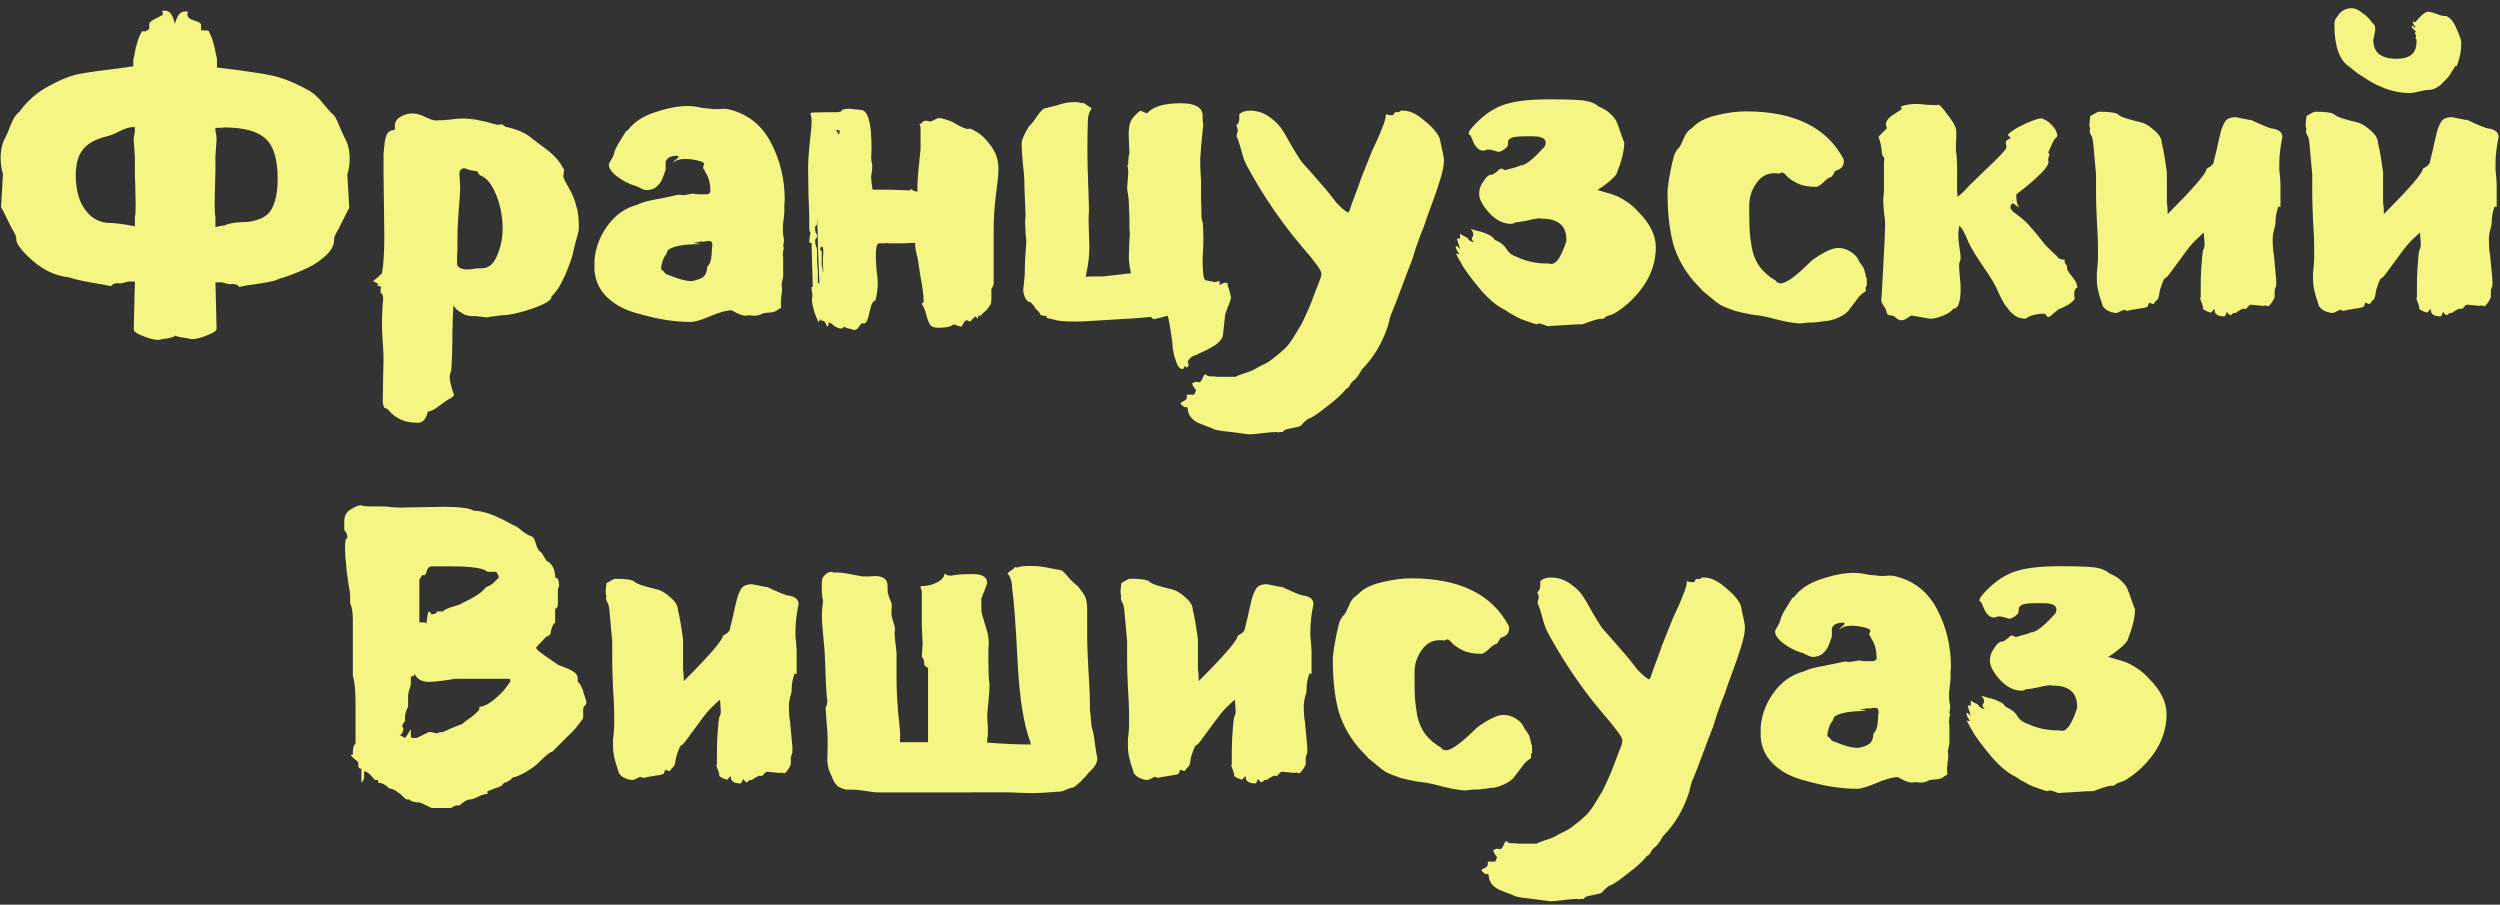 <?xml version="1.0" encoding="UTF-8"?> <svg xmlns="http://www.w3.org/2000/svg" width="257" height="93" viewBox="0 0 257 93" fill="none"><rect x="0" y="0" width="257" height="93" fill="#333333" stroke="none"/><path d="M15.344 2.983L15.344 2.463C15.344 2.276 15.704 2.023 16.424 1.703C16.477 1.65 16.504 1.623 16.504 1.623C16.664 1.623 16.744 1.543 16.744 1.383C16.744 1.356 16.717 1.263 16.664 1.103L17.024 1.103C17.45 1.103 17.77 1.556 17.984 2.463C18.197 1.609 18.53 1.183 18.984 1.183L19.344 1.183C19.29 1.263 19.264 1.356 19.264 1.463C19.264 1.756 19.491 1.969 19.944 2.103C20.424 2.236 20.664 2.383 20.664 2.543L20.664 3.063C20.691 3.116 20.891 3.143 21.264 3.143L21.424 3.143C21.637 3.543 21.797 3.929 21.904 4.302C22.011 4.649 22.091 4.982 22.144 5.302C22.198 5.622 22.251 5.862 22.304 6.022L22.304 6.942C25.744 7.342 27.904 7.689 28.784 7.982C29.718 8.275 30.731 8.728 31.825 9.342C32.118 9.528 32.358 9.715 32.544 9.902C32.758 10.088 32.998 10.355 33.265 10.701C33.558 11.048 33.811 11.341 34.025 11.581C34.345 11.795 34.625 12.235 34.865 12.901C35.132 13.541 35.318 13.955 35.425 14.141C35.772 14.755 35.945 15.475 35.945 16.301C35.945 16.915 35.865 17.461 35.705 17.941L35.906 21.381C35.879 21.381 35.532 22.061 34.866 23.421C34.519 24.008 34.346 24.368 34.346 24.501L34.346 24.661C34.346 25.195 34.079 25.715 33.546 26.221C33.013 26.728 32.399 27.155 31.706 27.502C31.013 27.822 30.413 28.075 29.906 28.262C29.399 28.448 29.079 28.555 28.946 28.582C28.866 28.582 28.72 28.635 28.506 28.742C28.239 28.902 27.186 29.102 25.346 29.342C25.266 29.369 25.133 29.395 24.946 29.422C24.786 29.449 24.666 29.476 24.586 29.502C24.48 29.289 24.226 29.182 23.826 29.182C23.8 29.209 23.76 29.222 23.706 29.222C23.6 29.222 23.44 29.196 23.226 29.142C23.013 29.062 22.853 29.022 22.746 29.022L22.146 29.023L22.267 33.782C22.267 33.996 21.947 34.222 21.307 34.462C20.667 34.729 20.147 34.863 19.747 34.863C19.613 34.863 19.533 34.849 19.507 34.823C19.48 34.823 19.253 34.783 18.827 34.703C18.427 34.65 18.16 34.583 18.027 34.503C17.947 34.583 17.8 34.65 17.587 34.703C17.4 34.756 17.187 34.796 16.947 34.823C16.707 34.85 16.56 34.876 16.507 34.903C16.453 34.93 16.373 34.943 16.267 34.943C15.867 34.943 15.347 34.81 14.707 34.543C14.067 34.303 13.747 34.077 13.747 33.863L13.866 28.943L13.266 28.943C13.159 28.943 12.986 28.983 12.746 29.063C12.533 29.117 12.373 29.143 12.266 29.143C12.24 29.143 12.213 29.13 12.186 29.103C11.786 29.103 11.533 29.21 11.426 29.423C11.346 29.397 11.213 29.37 11.026 29.343C10.866 29.317 10.746 29.29 10.666 29.264C8.96 28.997 7.76 28.744 7.066 28.504C5.76 28.371 4.533 27.811 3.386 26.824C2.239 25.811 1.666 25.064 1.666 24.584L1.666 24.424C1.666 24.291 1.492 23.931 1.146 23.344C0.479 21.984 0.132 21.304 0.106 21.304C0.239 19.064 0.305 17.918 0.305 17.864C0.145 17.384 0.065 16.838 0.065 16.224C0.065 15.398 0.238 14.678 0.585 14.064C0.692 13.878 0.865 13.464 1.105 12.824C1.371 12.158 1.665 11.718 1.985 11.504C2.811 10.357 3.838 9.464 5.064 8.824C6.291 8.157 7.344 7.744 8.224 7.584C9.104 7.424 10.638 7.21 12.824 6.943C12.958 6.917 13.051 6.903 13.104 6.903C13.184 6.877 13.278 6.863 13.384 6.863C13.491 6.837 13.598 6.823 13.704 6.823L13.704 6.103C13.758 5.943 13.811 5.703 13.864 5.383C13.917 5.063 13.997 4.73 14.104 4.383C14.211 4.01 14.371 3.623 14.584 3.223L14.984 3.223C15.064 3.143 15.184 3.063 15.344 2.983ZM23.066 23.182C23.332 23.049 23.679 22.956 24.106 22.902C24.559 22.849 24.972 22.822 25.346 22.822C25.719 22.796 26.106 22.715 26.506 22.582C26.932 22.449 27.279 22.249 27.546 21.982C27.839 21.715 28.079 21.275 28.265 20.662C28.452 20.049 28.545 19.289 28.545 18.382C28.545 16.382 28.132 15.009 27.305 14.262C26.478 13.489 25.065 13.102 23.065 13.102C22.985 13.102 22.852 13.116 22.665 13.142C22.478 13.142 22.331 13.142 22.225 13.143L22.145 13.143L22.145 13.463C22.225 13.783 22.265 14.076 22.265 14.342L22.145 16.062L22.145 17.742C22.145 17.796 22.132 18.223 22.105 19.023C22.079 19.823 22.066 20.462 22.066 20.942C22.066 21.689 22.092 22.116 22.146 22.223L22.146 23.343C22.572 23.236 22.879 23.182 23.066 23.182ZM13.866 23.263L13.866 22.303C13.919 22.197 13.946 21.77 13.945 21.023C13.945 20.543 13.932 19.903 13.905 19.103C13.879 18.303 13.865 17.877 13.865 17.823L13.865 16.143L13.745 14.423C13.745 14.156 13.785 13.863 13.865 13.543L13.865 13.063L13.785 13.063L13.665 13.063C13.318 13.063 12.851 13.21 12.265 13.503C11.678 13.797 11.238 13.97 10.945 14.024C9.852 14.29 9.052 14.73 8.545 15.344C8.038 15.957 7.785 16.864 7.785 18.064C7.785 18.784 7.879 19.477 8.065 20.144C8.252 20.81 8.586 21.41 9.066 21.944C9.572 22.477 10.199 22.797 10.946 22.904C11.692 22.903 12.666 23.023 13.866 23.263ZM46.628 31.38C46.574 31.807 46.535 32.74 46.508 34.18C46.508 35.647 46.468 36.954 46.388 38.1C46.282 38.367 46.228 38.567 46.228 38.7C46.228 39.127 46.362 39.714 46.629 40.46C46.655 40.46 46.669 40.487 46.669 40.54C46.669 40.62 46.629 40.7 46.548 40.78L46.269 40.98C46.108 41.034 45.762 41.26 45.229 41.66C44.695 42.087 44.282 42.3 43.989 42.3C43.802 43.074 43.469 43.461 42.989 43.461C42.189 43.461 41.549 43.327 41.069 43.061C40.615 42.821 40.282 42.568 40.069 42.301C39.882 42.061 39.695 41.941 39.509 41.941C39.402 41.701 39.349 41.448 39.349 41.181C39.349 40.514 39.362 39.661 39.388 38.621C39.415 37.608 39.428 37.074 39.428 37.021C39.428 36.514 39.401 35.901 39.348 35.181C39.295 34.461 39.268 33.861 39.268 33.381C39.268 32.394 39.308 31.514 39.388 30.741C39.388 30.368 39.294 30.154 39.108 30.101C39.108 29.834 39.134 29.634 39.188 29.501L38.708 29.301C38.734 29.301 38.774 29.288 38.828 29.261C38.881 29.234 38.921 29.221 38.947 29.221C38.681 29.061 38.481 28.954 38.347 28.901C38.667 28.661 38.974 28.394 39.267 28.101C39.427 27.248 39.507 25.928 39.507 24.141C39.507 23.448 39.493 22.381 39.467 20.941C39.44 19.474 39.426 18.421 39.426 17.781C39.426 16.928 39.426 16.301 39.426 15.901C39.453 15.501 39.493 15.074 39.546 14.621C39.626 14.141 39.733 13.821 39.866 13.661C40.026 13.474 40.239 13.381 40.506 13.381C40.586 13.274 40.626 13.194 40.626 13.141C40.599 13.114 40.586 13.061 40.586 12.981C40.586 12.554 40.773 12.234 41.146 12.021C41.546 11.781 41.959 11.661 42.386 11.661C42.786 11.661 43.226 11.781 43.706 12.021C44.213 12.261 44.559 12.38 44.746 12.38C45.199 12.38 45.693 12.354 46.226 12.3C46.786 12.22 47.199 12.18 47.466 12.18C48.453 12.18 49.653 12.393 51.066 12.82L51.346 12.82C51.399 12.793 51.479 12.78 51.586 12.78C51.639 12.78 51.719 12.833 51.826 12.94C51.933 13.02 52.026 13.06 52.106 13.06C53.253 13.326 54.106 13.713 54.666 14.22L56.266 15.419C56.533 15.633 56.773 15.846 56.986 16.059C57.2 16.273 57.36 16.459 57.466 16.619C57.6 16.779 57.693 16.926 57.746 17.059C57.826 17.166 57.893 17.259 57.946 17.339L57.986 17.459C57.986 17.539 57.973 17.659 57.947 17.819C57.92 17.953 57.907 18.059 57.907 18.139C57.907 18.273 58.093 18.659 58.467 19.299C58.84 19.939 59.093 20.552 59.227 21.139C59.413 21.646 59.507 22.392 59.507 23.379C59.507 23.646 59.427 24.032 59.267 24.539C59.134 25.019 59.027 25.446 58.947 25.819C58.841 26.379 58.561 27.192 58.107 28.259C57.654 29.299 57.174 30.046 56.668 30.499L56.708 30.499C56.708 30.846 56.068 31.246 54.788 31.7C53.508 32.153 52.414 32.393 51.508 32.42C51.294 32.447 51.094 32.473 50.908 32.5C50.721 32.527 50.588 32.54 50.508 32.54C50.455 32.567 50.388 32.58 50.308 32.58C50.228 32.607 50.148 32.62 50.068 32.62C49.961 32.62 49.588 32.58 48.948 32.5L48.668 32.5C48.508 32.5 48.348 32.487 48.188 32.46C48.028 32.434 47.881 32.394 47.748 32.34C47.641 32.287 47.534 32.22 47.428 32.14C47.321 32.087 47.228 32.034 47.148 31.98C47.068 31.9 46.988 31.834 46.908 31.78C46.854 31.7 46.801 31.634 46.748 31.58C46.721 31.527 46.694 31.487 46.668 31.46L46.628 31.38ZM51.667 23.54C51.667 22.26 51.44 21.073 50.987 19.98C50.533 18.887 49.986 18.233 49.346 18.02C49.187 17.86 49.093 17.727 49.066 17.62C49.066 17.593 49.026 17.58 48.946 17.58C48.84 17.58 48.733 17.567 48.626 17.54C48.466 17.54 48.293 17.5 48.106 17.42C47.946 17.34 47.813 17.3 47.706 17.3C47.573 17.3 47.453 17.354 47.346 17.46C47.266 17.567 47.227 17.687 47.227 17.82C47.227 17.954 47.24 18.18 47.267 18.5C47.293 18.82 47.307 19.073 47.307 19.26C47.307 19.74 47.253 20.553 47.147 21.7C47.067 22.847 47.027 23.727 47.027 24.34L47.027 25.66C47.027 25.794 47.014 26.007 46.987 26.3C46.987 26.594 46.987 26.847 46.987 27.06C46.987 27.487 47.361 27.7 48.107 27.7C48.187 27.7 48.334 27.687 48.547 27.66C48.787 27.607 49.041 27.58 49.307 27.58L49.507 27.58C50.227 27.58 50.761 27.14 51.107 26.26C51.48 25.38 51.667 24.473 51.667 23.54ZM48.906 12.26L48.946 12.26L48.986 12.3C48.826 12.247 48.693 12.18 48.586 12.1L48.906 12.26ZM48.506 12.02L48.586 12.1L48.426 12.02L48.506 12.02ZM80.312 31.617L79.872 31.897C79.739 32.031 79.459 32.111 79.032 32.137C78.632 32.164 78.379 32.217 78.272 32.297C78.058 32.404 77.819 32.458 77.552 32.458C77.392 32.458 77.272 32.444 77.192 32.417L76.912 32.418C76.885 32.418 76.845 32.418 76.792 32.418C76.765 32.444 76.739 32.458 76.712 32.458C76.312 32.458 75.819 32.271 75.232 31.898C74.698 31.898 73.965 32.098 73.032 32.498C72.099 32.898 71.419 33.098 70.992 33.098C70.245 33.098 69.419 33.032 68.512 32.898C67.632 32.765 66.592 32.525 65.392 32.179C64.219 31.859 63.232 31.326 62.432 30.579C61.632 29.806 61.191 28.872 61.111 27.779L61.111 26.739C61.218 25.459 61.671 24.272 62.471 23.179C63.271 22.085 64.271 21.379 65.471 21.059C65.951 20.819 66.671 20.619 67.631 20.458C68.591 20.272 69.111 20.165 69.191 20.138C69.457 20.058 69.684 20.018 69.871 20.018C69.924 20.018 69.991 20.032 70.071 20.058C70.177 20.058 70.244 20.058 70.271 20.058C70.351 20.058 70.524 20.032 70.791 19.978C71.084 19.925 71.244 19.898 71.271 19.898C71.297 19.898 71.351 19.911 71.431 19.938C71.537 19.965 71.697 19.978 71.911 19.978L72.711 19.978C72.924 19.898 73.031 19.805 73.031 19.698C73.031 19.378 73.004 19.085 72.951 18.818C72.897 18.525 72.831 18.298 72.751 18.138C72.671 17.951 72.591 17.805 72.51 17.698C72.457 17.565 72.404 17.458 72.35 17.378L72.27 17.298C72.27 17.245 72.284 17.165 72.311 17.058C72.364 16.951 72.39 16.885 72.39 16.858C72.39 16.725 72.164 16.605 71.71 16.498C71.257 16.391 70.83 16.338 70.43 16.338C69.87 16.338 69.457 16.472 69.19 16.738C69.217 16.632 69.31 16.525 69.47 16.418C69.657 16.285 69.75 16.165 69.75 16.058C69.724 16.058 69.697 16.045 69.67 16.018L69.59 16.018C68.95 16.018 68.564 16.218 68.43 16.618L68.43 17.458C68.27 17.912 68.137 18.258 68.031 18.498C67.924 18.738 67.737 18.978 67.471 19.218C67.204 19.432 66.871 19.538 66.471 19.538C66.311 19.538 66.097 19.472 65.831 19.339C65.564 19.179 65.377 19.099 65.271 19.099C64.604 18.885 63.991 18.565 63.431 18.139C62.87 17.712 62.59 17.299 62.59 16.899C62.59 16.846 62.67 16.686 62.83 16.419C63.017 16.125 63.124 15.872 63.15 15.659C63.284 15.259 63.51 14.819 63.83 14.339C64.15 13.832 64.323 13.552 64.35 13.499L64.55 13.379C65.163 12.552 66.097 11.938 67.35 11.538C68.603 11.112 69.723 10.898 70.71 10.898C71.163 10.898 71.657 10.965 72.19 11.098L73.07 11.178C73.15 11.205 73.27 11.218 73.43 11.218C73.51 11.218 73.657 11.218 73.87 11.218C74.11 11.191 74.283 11.178 74.39 11.178C74.577 11.178 74.777 11.204 74.99 11.258C76.91 11.738 78.337 12.884 79.27 14.697C80.204 16.484 80.671 18.444 80.671 20.577C80.671 20.684 80.657 20.831 80.631 21.017C80.631 21.204 80.631 21.337 80.631 21.417L80.631 21.657C80.631 21.844 80.604 22.151 80.551 22.577C80.498 22.977 80.471 23.297 80.471 23.537C80.471 23.724 80.484 23.937 80.511 24.177C80.564 24.391 80.591 24.564 80.591 24.697C80.591 24.777 80.578 24.897 80.551 25.057C80.525 25.191 80.511 25.284 80.511 25.337C80.511 25.364 80.538 25.404 80.591 25.457C80.591 25.484 80.565 25.591 80.511 25.777C80.485 25.964 80.471 26.124 80.471 26.257C80.498 26.364 80.511 26.511 80.511 26.697L80.511 27.257L80.511 27.417L80.511 28.417C80.431 28.871 80.378 29.137 80.352 29.217L80.352 29.297C80.378 29.404 80.392 29.564 80.392 29.777C80.392 29.937 80.365 30.164 80.312 30.457C80.285 30.751 80.272 30.964 80.272 31.097C80.272 31.151 80.272 31.231 80.272 31.337C80.298 31.444 80.312 31.537 80.312 31.617ZM73.231 25.258C73.231 24.938 73.138 24.778 72.951 24.778L72.751 24.778L72.631 24.778C72.471 24.831 72.338 24.858 72.231 24.858L72.191 24.818C72.165 24.818 72.138 24.818 72.111 24.818L71.271 24.978L71.591 25.018C71.831 25.045 71.951 25.071 71.951 25.098C70.298 25.098 69.204 25.298 68.671 25.698L68.511 26.098C68.191 26.498 68.005 27.018 67.951 27.658L67.951 27.738C67.978 27.685 68.005 27.658 68.031 27.658L68.031 27.738C68.165 27.818 68.258 27.912 68.311 28.018C68.391 28.125 68.485 28.192 68.591 28.218C68.618 28.218 68.938 28.338 69.552 28.578C70.165 28.791 70.685 28.898 71.112 28.898C71.671 28.791 72.072 28.645 72.311 28.458C72.552 28.245 72.685 27.898 72.711 27.418C72.978 27.151 73.125 26.738 73.151 26.178C73.178 25.618 73.204 25.311 73.231 25.258ZM102.633 17.055L102.633 17.735C102.606 18.215 102.513 19.055 102.353 20.255C102.22 21.429 102.153 22.469 102.154 23.375L102.154 29.055C102.154 29.269 102.074 29.482 101.914 29.695L101.914 30.695C101.914 30.855 101.901 31.002 101.874 31.135C101.848 31.269 101.781 31.402 101.674 31.535C101.594 31.642 101.528 31.735 101.474 31.815C101.421 31.869 101.301 31.975 101.114 32.135C100.954 32.295 100.834 32.415 100.754 32.495C100.728 32.495 100.674 32.455 100.594 32.375C100.594 32.509 100.554 32.642 100.474 32.776L100.354 32.575L100.274 32.535C100.248 32.535 100.154 32.615 99.994 32.776C99.834 32.962 99.741 33.056 99.714 33.056C99.661 33.056 99.581 33.016 99.474 32.935L99.394 32.935C99.314 32.936 99.248 32.962 99.194 33.016C99.141 33.096 99.074 33.189 98.994 33.296C98.941 33.429 98.888 33.522 98.834 33.576C98.728 33.576 98.461 33.496 98.034 33.336C97.794 33.576 97.275 33.696 96.475 33.696C96.075 33.696 95.794 33.602 95.634 33.416C95.501 33.229 95.368 32.896 95.234 32.416C95.128 31.963 94.968 31.563 94.754 31.216C94.888 31.136 94.954 31.069 94.954 31.016C94.954 30.456 94.847 29.603 94.634 28.456C94.447 27.283 94.341 26.616 94.314 26.456C94.154 25.923 94.074 25.429 94.074 24.976L93.554 24.976C93.527 24.976 93.3 24.989 92.874 25.016C92.447 25.016 92.1 25.016 91.834 25.016C91.7 25.016 91.554 25.016 91.394 25.016C91.26 24.99 91.18 24.976 91.154 24.976L90.954 25.016L90.354 25.016C90.14 25.016 90.034 25.456 90.034 26.336C90.034 26.736 90.061 27.23 90.114 27.816C90.194 28.403 90.234 28.79 90.234 28.976C90.234 29.67 90.154 30.31 89.994 30.896C89.754 30.896 89.554 31.283 89.394 32.056C89.234 32.856 89.048 33.257 88.834 33.257C88.781 33.257 88.741 33.243 88.714 33.217C88.581 33.217 88.448 33.337 88.314 33.577C88.181 33.817 87.968 33.937 87.674 33.937C87.674 33.883 87.621 33.843 87.514 33.817C87.408 33.817 87.275 33.79 87.115 33.737C86.981 33.71 86.874 33.657 86.794 33.577L86.555 33.777C86.234 33.777 85.954 33.67 85.714 33.457C85.501 33.27 85.328 33.163 85.194 33.137C85.194 33.35 85.154 33.497 85.074 33.577C85.048 33.577 84.981 33.47 84.874 33.257C84.794 33.07 84.714 32.977 84.634 32.977L84.594 32.977C84.408 32.977 84.314 32.91 84.314 32.777L84.154 33.137C83.808 32.444 83.581 31.75 83.474 31.057L83.474 30.777C83.501 30.644 83.514 30.497 83.514 30.337C83.514 30.177 83.487 30.017 83.434 29.857L83.434 29.497L83.554 29.497C83.527 28.884 83.501 28.004 83.474 26.857C83.447 25.71 83.434 25.084 83.434 24.977L83.314 24.977C83.234 24.977 83.194 24.924 83.194 24.817C83.194 24.71 83.207 24.564 83.234 24.377C83.287 24.19 83.314 24.044 83.314 23.937C83.314 23.91 83.287 23.857 83.234 23.777C83.207 23.67 83.194 23.564 83.194 23.457L83.194 22.537C83.193 22.11 83.167 21.297 83.113 20.097C83.087 18.897 83.073 17.95 83.073 17.257C83.073 16.644 83.126 15.804 83.233 14.737C83.366 13.644 83.433 12.897 83.433 12.497C83.433 12.23 83.392 11.937 83.312 11.617C83.366 11.564 83.912 11.537 84.953 11.537L85.953 11.537C86.353 11.537 86.552 11.457 86.552 11.297C86.739 11.217 87.006 11.177 87.352 11.177C87.379 11.177 87.752 11.217 88.472 11.296C89.219 11.296 89.593 12.59 89.593 15.176C89.593 15.603 89.579 15.936 89.553 16.176C89.553 16.256 89.566 16.403 89.593 16.616C89.646 16.803 89.673 16.963 89.673 17.096C89.673 17.363 89.633 17.71 89.553 18.136C89.553 18.27 89.566 18.483 89.593 18.776C89.647 19.07 89.673 19.283 89.673 19.416L89.753 19.496L91.353 19.496C91.46 19.496 91.833 19.51 92.473 19.536C93.113 19.563 93.473 19.576 93.553 19.576C93.553 19.496 93.58 19.456 93.633 19.456C93.66 19.456 93.74 19.496 93.873 19.576C94.033 19.656 94.153 19.696 94.233 19.696L94.313 19.696L94.313 19.056C94.313 18.496 94.42 17.256 94.633 15.336L94.633 13.216C94.633 13.029 94.593 12.883 94.513 12.776C94.619 12.749 94.779 12.629 94.993 12.416L95.312 12.416C95.473 12.469 95.566 12.496 95.593 12.496C95.673 12.496 95.819 12.443 96.032 12.336C96.246 12.203 96.419 12.136 96.552 12.136C96.793 12.136 97.246 12.269 97.913 12.536C98.713 13.016 99.233 13.256 99.473 13.255C99.553 13.255 99.619 13.242 99.673 13.216C99.779 13.216 100.033 13.335 100.433 13.575C100.859 13.815 101.313 14.255 101.793 14.895C102.299 15.535 102.58 16.255 102.633 17.055ZM84.154 29.137L84.234 29.137C84.207 28.444 84.167 27.51 84.114 26.337C84.087 25.137 84.06 24.137 84.034 23.337L83.993 22.137L83.993 22.417L83.993 22.937C83.993 23.097 83.927 23.217 83.793 23.297L83.793 23.457C83.794 23.777 83.86 24.004 83.994 24.137L83.994 24.417C83.86 24.47 83.794 24.604 83.794 24.817C83.794 24.924 83.82 25.07 83.874 25.257C83.954 25.444 83.994 25.59 83.994 25.697L83.994 26.617C83.994 26.804 84.007 27.044 84.034 27.337C84.061 27.604 84.074 27.804 84.074 27.937L84.074 29.057L84.154 29.057L84.154 29.137ZM84.594 27.937L84.634 27.937L84.634 27.697C84.634 27.643 84.621 27.523 84.594 27.337C84.594 27.15 84.594 27.017 84.594 26.937L84.594 26.377C84.621 26.244 84.634 26.057 84.634 25.817C84.634 25.497 84.58 25.337 84.474 25.337L84.314 25.497L84.314 25.617C84.314 25.67 84.367 25.737 84.474 25.817L84.474 27.337C84.554 27.523 84.594 27.724 84.594 27.937ZM86.313 13.617L86.313 13.417C86.286 13.39 86.233 13.377 86.153 13.377C86.046 13.377 85.939 13.39 85.833 13.417L85.953 13.417C86.086 13.55 86.179 13.697 86.233 13.857L86.313 13.617ZM114.107 28.334L116.267 28.094C116.16 27.614 116.094 27.214 116.067 26.894C116.04 26.574 116.04 26.161 116.067 25.654C116.093 25.147 116.107 24.787 116.107 24.574C116.133 24.441 116.147 24.241 116.147 23.974C116.147 23.894 116.133 23.761 116.107 23.574C116.107 23.387 116.107 23.241 116.107 23.134L116.107 22.494C116.107 22.254 116.093 21.894 116.066 21.414C116.04 20.934 116.026 20.627 116.026 20.494L115.866 19.374C115.946 18.334 115.986 17.801 115.986 17.774C115.986 17.587 115.959 17.334 115.906 17.014L115.986 16.814L115.986 16.574C115.986 16.307 116.026 16.027 116.106 15.734C116.106 15.601 116.093 15.321 116.066 14.894C116.039 14.467 116.026 14.134 116.026 13.894C116.026 13.227 116.106 12.734 116.266 12.414C116.452 12.067 116.772 11.721 117.226 11.374L117.906 11.654C118.519 10.96 119.679 10.614 121.386 10.614C122.799 10.614 123.546 11 123.626 11.773C123.626 12.387 123.652 12.747 123.706 12.853C123.706 12.907 123.692 13 123.666 13.133C123.639 13.267 123.626 13.373 123.626 13.453L123.466 15.213C123.439 15.507 123.413 15.867 123.386 16.293C123.386 16.693 123.386 16.96 123.386 17.093C123.386 17.253 123.413 17.76 123.466 18.613L123.466 18.973C123.466 19.213 123.466 19.653 123.466 20.293C123.493 20.933 123.506 21.387 123.506 21.653L123.507 22.293C123.587 22.72 123.64 22.96 123.667 23.013L123.667 23.173C123.693 23.493 123.707 24.013 123.707 24.733C123.707 25.08 123.694 25.44 123.667 25.813C123.64 26.16 123.627 26.4 123.627 26.533C123.627 28.053 123.734 28.813 123.947 28.813C124.054 28.84 124.187 28.867 124.347 28.893C124.534 28.92 124.68 28.947 124.787 28.973L124.787 29.013C124.84 29.013 124.934 29 125.067 28.973C125.2 28.92 125.28 28.893 125.307 28.893C125.36 28.893 125.387 28.907 125.387 28.933C125.36 28.933 125.347 28.947 125.347 28.973C125.347 29.053 125.374 29.093 125.427 29.093C125.374 29.147 125.347 29.2 125.347 29.253L125.387 29.293C125.414 29.293 125.494 29.253 125.627 29.173C125.787 29.093 125.907 29.053 125.987 29.053C126.067 29.107 126.147 29.133 126.227 29.133C126.227 29.24 126.214 29.306 126.187 29.333C126.241 29.36 126.361 29.76 126.547 30.533C126.547 30.72 126.427 31.093 126.187 31.653L125.947 32.333L125.708 34.533C125.601 34.88 125.348 35.187 124.948 35.453C124.548 35.72 124.134 35.947 123.708 36.133C123.281 36.32 123.041 36.44 122.988 36.493C122.801 36.52 122.601 36.614 122.388 36.773C122.201 36.96 122.108 37.107 122.108 37.214C122.108 37.24 122.121 37.28 122.148 37.334C122.175 37.413 122.188 37.467 122.188 37.493C122.188 37.627 122.121 37.72 121.988 37.773L121.908 37.733C121.881 37.68 121.855 37.654 121.828 37.654C121.775 37.654 121.735 37.694 121.708 37.774L121.708 37.814C121.681 37.894 121.628 37.934 121.548 37.934C121.441 37.934 121.348 37.894 121.268 37.814C121.188 37.734 121.108 37.627 121.028 37.494C120.975 37.36 120.921 37.214 120.868 37.054C120.815 36.894 120.761 36.734 120.708 36.574C120.681 36.414 120.654 36.267 120.628 36.134C120.601 36 120.574 35.894 120.548 35.814L120.548 35.694C120.548 35.374 120.468 34.747 120.308 33.814C120.174 32.907 120.067 32.454 119.987 32.454C119.934 32.48 119.854 32.507 119.747 32.534C119.667 32.56 119.521 32.6 119.307 32.654C119.094 32.707 118.921 32.747 118.787 32.774L118.627 32.814C118.574 32.814 118.467 32.734 118.307 32.574C117.801 32.654 115.614 32.801 111.748 33.014C111.508 33.041 111.134 33.054 110.628 33.054C109.374 33.055 108.628 32.988 108.388 32.855L108.308 32.855C108.254 32.855 108.174 32.828 108.067 32.775C107.961 32.748 107.881 32.735 107.827 32.735L107.787 32.735C107.654 32.708 107.587 32.668 107.587 32.615C107.587 32.588 107.587 32.575 107.587 32.575C107.614 32.575 107.627 32.562 107.627 32.535C107.627 32.508 107.507 32.481 107.267 32.455C107.027 32.428 106.907 32.348 106.907 32.215C106.721 31.975 106.574 31.815 106.467 31.735L106.387 31.655C106.361 31.548 106.321 31.468 106.267 31.415C106.214 31.362 106.161 31.308 106.107 31.255C106.054 31.202 106.001 31.135 105.947 31.055L105.907 31.055C105.747 31.055 105.587 30.935 105.427 30.695C105.294 30.428 105.214 30.148 105.187 29.855C105.267 29.028 105.32 28.482 105.347 28.215L105.347 27.935C105.347 27.215 105.4 26.188 105.507 24.855C105.507 24.722 105.48 24.428 105.427 23.975C105.4 23.522 105.387 23.162 105.387 22.895C105.387 22.548 105.4 22.282 105.427 22.095L105.306 19.135L105.306 18.935L105.306 18.775C105.306 18.295 105.253 17.628 105.146 16.775C105.066 15.922 105.026 15.268 105.026 14.815C105.026 14.388 105.279 13.775 105.786 12.975C106.026 12.762 106.266 12.468 106.506 12.095C106.772 11.695 107.026 11.388 107.266 11.175L108.706 10.815C109.292 10.601 109.852 10.495 110.385 10.495C110.785 10.495 111.052 10.534 111.186 10.614L111.266 10.575L111.346 10.575C111.372 10.575 111.666 10.761 112.226 11.134C111.959 11.508 111.826 11.961 111.826 12.494L111.826 12.734C111.799 13.374 111.786 14.348 111.786 15.654C111.786 16.401 111.813 17.494 111.866 18.934C111.92 20.374 111.946 21.321 111.947 21.774C111.92 21.988 111.907 22.294 111.907 22.694C111.907 23.014 111.92 23.481 111.947 24.094C111.973 24.681 111.987 25.108 111.987 25.374C111.987 26.281 111.88 27.201 111.667 28.134C111.667 28.268 111.64 28.375 111.587 28.454C111.854 28.428 112.134 28.414 112.427 28.414L113.067 28.414C113.227 28.441 113.574 28.414 114.107 28.334ZM133.723 43.773C133.563 43.852 133.323 43.919 133.003 43.972C132.71 44.026 132.456 44.079 132.243 44.133C132.03 44.213 131.91 44.306 131.883 44.413C131.803 44.413 131.71 44.413 131.603 44.413C131.496 44.439 131.416 44.453 131.363 44.453C131.336 44.453 131.296 44.439 131.243 44.413C131.19 44.413 131.15 44.413 131.123 44.413C130.856 44.413 130.403 44.453 129.763 44.533C129.15 44.613 128.696 44.653 128.403 44.653C128.083 44.6 127.483 44.52 126.603 44.413C125.75 44.333 125.15 44.24 124.803 44.133C124.75 44.08 124.323 43.907 123.523 43.613C122.696 43.32 122.229 42.853 122.123 42.214C122.096 42.08 122.083 41.987 122.083 41.934C122.056 41.907 122.029 41.88 122.003 41.853C121.976 41.853 121.909 41.853 121.803 41.853L121.723 41.854C121.723 41.827 121.669 41.774 121.563 41.694C121.429 41.614 121.363 41.52 121.363 41.414C121.443 41.36 121.536 41.307 121.643 41.254C121.723 41.2 121.789 41.16 121.843 41.133C121.896 41.107 121.936 41.067 121.963 41.014C121.989 40.96 122.003 40.894 122.003 40.813L122.003 40.574L122.443 40.574C122.523 40.574 122.589 40.574 122.643 40.574C122.696 40.574 122.736 40.56 122.763 40.533C122.789 40.507 122.816 40.48 122.843 40.453C122.843 40.427 122.856 40.373 122.883 40.293C122.909 40.24 122.936 40.187 122.963 40.133L122.763 39.853C122.629 39.667 122.562 39.507 122.562 39.373C122.589 39.373 122.642 39.36 122.722 39.334C122.776 39.307 122.829 39.28 122.882 39.253C122.936 39.253 122.989 39.253 123.042 39.253C123.069 39.253 123.109 39.267 123.162 39.293L123.242 39.293C123.376 39.293 123.496 39.173 123.602 38.933C123.682 38.693 123.789 38.533 123.922 38.453C124.029 38.613 124.216 38.693 124.482 38.693L124.722 38.693C124.882 38.693 125.002 38.707 125.082 38.733L127.002 38.733C127.189 38.626 127.536 38.493 128.042 38.333C128.576 38.173 128.989 37.986 129.282 37.773L129.762 37.533C130.189 37.346 130.589 37.093 130.962 36.773C131.362 36.479 131.696 36.199 131.962 35.933C132.255 35.693 132.562 35.319 132.882 34.813C133.202 34.306 133.429 33.932 133.562 33.693C133.722 33.479 133.949 33.039 134.242 32.372C134.535 31.732 134.708 31.332 134.762 31.172C134.815 31.012 134.988 30.559 135.282 29.812C135.575 29.039 135.735 28.626 135.761 28.572C135.815 28.359 135.841 28.212 135.841 28.132C135.841 27.946 135.668 27.626 135.321 27.172C134.975 26.692 134.508 26.119 133.921 25.453C133.361 24.786 132.988 24.332 132.801 24.093C131.041 21.853 129.481 19.466 128.12 16.933C127.96 16.64 127.787 16.146 127.6 15.453C127.414 14.733 127.254 14.266 127.12 14.053C127.12 13.973 127.134 13.866 127.16 13.733C127.213 13.6 127.24 13.493 127.24 13.413C127.24 13.253 127.187 13.08 127.08 12.893C127.293 12.76 127.4 12.52 127.4 12.173L127.4 11.733C127.667 11.493 128.027 11.373 128.48 11.373C129.173 11.373 129.8 11.559 130.36 11.933C130.92 12.306 131.347 12.693 131.64 13.093C131.933 13.493 132.294 14.093 132.72 14.893C133.174 15.666 133.494 16.186 133.68 16.453C133.76 16.586 134.107 16.986 134.721 17.652L136.321 19.492C136.401 19.599 136.561 19.799 136.801 20.092C137.041 20.386 137.227 20.625 137.361 20.812C137.521 20.972 137.707 21.159 137.921 21.372C138.161 21.585 138.374 21.745 138.561 21.852L138.721 21.692C138.854 21.239 139.067 20.639 139.361 19.892C139.654 19.119 139.841 18.599 139.921 18.332L141.04 15.532C141.147 15.292 141.32 14.918 141.56 14.412C141.8 13.878 142 13.398 142.16 12.972C142.347 12.518 142.453 12.105 142.48 11.732C142.64 11.812 142.867 11.852 143.16 11.852C143.213 11.852 143.293 11.745 143.4 11.532L143.64 11.532C143.8 11.532 143.92 11.478 144 11.372L144.24 11.371C144.907 11.371 145.627 11.705 146.4 12.371C147.2 13.011 147.733 13.625 148 14.211C148.294 15.518 148.44 16.265 148.44 16.451C148.44 16.985 148.307 17.665 148.041 18.491C147.801 19.291 147.494 20.185 147.121 21.171C146.748 22.158 146.494 22.878 146.361 23.331C146.121 23.891 145.854 24.598 145.561 25.451L145.161 26.732C144.921 27.318 144.575 28.225 144.122 29.451C143.668 30.678 143.322 31.572 143.082 32.132C143.002 32.265 142.922 32.505 142.842 32.852C142.762 33.225 142.695 33.478 142.642 33.612C142.055 35.345 141.176 36.798 140.002 37.972C139.682 38.585 139.376 38.985 139.082 39.172L138.842 39.452C138.709 39.772 138.536 39.959 138.323 40.012L138.323 40.052C137.949 40.532 137.283 41.132 136.323 41.852C135.389 42.599 134.776 42.999 134.483 43.052C134.403 43.106 134.269 43.212 134.083 43.372C133.923 43.559 133.803 43.693 133.723 43.773ZM155.216 14.291C155.082 14.291 155.016 14.464 155.016 14.811L155.016 14.891C155.016 15.024 154.882 15.184 154.616 15.371C154.376 15.531 154.189 15.611 154.056 15.611C154.002 15.611 153.856 15.571 153.616 15.491C153.376 15.411 153.149 15.371 152.936 15.371C152.882 15.371 152.802 15.397 152.696 15.451C152.589 15.477 152.522 15.491 152.496 15.491C152.282 15.491 152.082 15.411 151.896 15.251C151.736 15.091 151.616 14.931 151.536 14.771C151.456 14.584 151.376 14.398 151.296 14.211L151.175 13.931L151.055 13.851C151.002 13.798 150.975 13.758 150.975 13.731C150.975 13.704 151.002 13.611 151.055 13.451L151.375 13.051C152.335 11.984 153.335 11.251 154.375 10.851C155.442 10.424 157.068 10.21 159.255 10.21C160.935 10.21 162.109 10.25 162.775 10.33C163.442 10.41 163.975 10.623 164.375 10.97C164.855 11.156 165.242 11.396 165.535 11.69C165.855 11.983 166.069 12.25 166.175 12.49C166.282 12.73 166.415 13.089 166.575 13.569C166.736 14.05 166.869 14.409 166.976 14.649C166.976 15.476 166.709 16.556 166.176 17.89C165.963 18.183 165.683 18.463 165.336 18.73C165.016 18.996 164.749 19.196 164.536 19.33L164.216 19.53C164.296 19.556 164.523 19.623 164.896 19.73C165.296 19.836 165.643 19.943 165.936 20.05C166.256 20.156 166.643 20.356 167.096 20.649C167.576 20.943 168.016 21.316 168.416 21.769C169.616 22.969 170.216 24.183 170.217 25.409C170.217 27.569 169.244 29.516 167.297 31.25C166.47 31.943 165.857 32.33 165.457 32.41C165.377 32.436 165.27 32.476 165.137 32.53C165.031 32.61 164.937 32.676 164.857 32.73L164.737 32.81C164.711 32.783 164.657 32.77 164.577 32.77C164.311 32.77 163.684 32.956 162.697 33.33C162.324 33.33 161.764 33.357 161.017 33.41C160.271 33.463 159.817 33.49 159.657 33.49L159.497 33.49C159.417 33.517 159.324 33.53 159.217 33.53C159.084 33.53 158.897 33.477 158.657 33.37C158.444 33.29 158.284 33.25 158.177 33.25C158.151 33.25 158.111 33.277 158.057 33.33L157.897 33.33C157.764 33.277 157.524 33.197 157.177 33.09C156.857 32.984 156.591 32.89 156.377 32.81C156.191 32.73 155.937 32.597 155.617 32.41C155.297 32.251 154.99 32.064 154.697 31.851C153.95 31.504 153.15 30.851 152.297 29.891C151.47 28.904 150.857 28.104 150.457 27.491C150.083 26.851 149.817 26.371 149.657 26.051C149.763 26.104 149.883 26.131 150.017 26.131C149.99 26.078 149.923 25.971 149.817 25.811C149.71 25.651 149.657 25.504 149.657 25.371L149.657 25.251C149.817 25.331 149.963 25.451 150.097 25.611C150.07 25.504 150.017 25.331 149.936 25.091C149.856 24.851 149.803 24.664 149.776 24.531L150.096 24.531L150.096 24.011C150.176 24.091 150.323 24.184 150.536 24.291C150.776 24.371 150.923 24.491 150.976 24.651C151.19 24.811 151.363 24.891 151.496 24.891C151.496 24.838 151.456 24.784 151.376 24.731C151.323 24.651 151.296 24.558 151.296 24.451C151.403 24.344 151.456 24.224 151.456 24.091C151.456 23.904 151.363 23.718 151.176 23.531C151.256 23.558 151.483 23.624 151.856 23.731C152.256 23.811 152.616 23.931 152.936 24.091C153.283 24.224 153.523 24.411 153.656 24.651C154.27 24.917 154.683 25.251 154.897 25.651C155.137 26.024 155.483 26.277 155.937 26.41C156.897 26.864 157.937 27.09 159.057 27.09L159.177 27.09C159.23 27.09 159.283 27.104 159.337 27.13C159.417 27.13 159.47 27.13 159.497 27.13C160.003 27.13 160.51 26.357 161.016 24.81L161.016 24.57C161.016 23.877 160.803 23.357 160.376 23.01C159.95 22.663 159.39 22.49 158.696 22.49L158.536 22.49C158.483 22.464 158.35 22.45 158.136 22.45C157.87 22.477 157.456 22.557 156.896 22.69C156.363 22.797 156.016 22.851 155.856 22.851L155.776 22.851C155.643 22.957 155.496 23.011 155.336 23.011C154.536 23.011 153.79 22.637 153.096 21.891C152.403 21.117 152.056 20.464 152.056 19.931C152.056 19.558 152.149 19.211 152.336 18.891C152.523 18.571 152.696 18.331 152.856 18.171L153.136 17.971L153.216 17.971L153.296 17.971C153.429 17.971 153.669 17.824 154.016 17.531L154.096 17.411L154.216 17.371C154.296 17.344 154.362 17.331 154.416 17.331L154.536 17.411C154.616 17.464 154.696 17.491 154.776 17.491C154.909 17.437 155.136 17.371 155.456 17.291C155.802 17.21 156.082 17.117 156.296 17.011C156.776 17.01 157.536 16.437 158.576 15.29L158.776 15.09C158.856 14.93 158.896 14.784 158.896 14.65C158.896 14.224 158.429 14.01 157.496 14.01L156.816 14.01C155.882 14.011 155.349 14.104 155.216 14.291ZM187.544 33.008C187.278 33.061 186.998 33.101 186.704 33.128C186.438 33.154 186.144 33.168 185.824 33.168C185.504 33.194 185.251 33.221 185.064 33.248C184.424 33.248 183.318 33.035 181.744 32.608C181.638 32.581 181.371 32.528 180.944 32.448C180.518 32.395 180.211 32.355 180.024 32.328C179.864 32.302 179.598 32.248 179.224 32.168C178.878 32.088 178.598 32.022 178.384 31.968C178.171 31.889 177.918 31.795 177.624 31.689C177.331 31.582 177.064 31.462 176.824 31.329C176.584 31.169 176.371 31.009 176.184 30.849L175.064 29.929C174.957 29.796 174.784 29.609 174.544 29.369C174.331 29.129 174.171 28.956 174.064 28.849C173.104 27.702 172.424 26.462 172.024 25.129C171.65 23.769 171.45 22.116 171.423 20.169L171.423 19.489C171.45 19.382 171.49 19.089 171.543 18.609C171.623 18.102 171.69 17.729 171.743 17.489C171.796 17.249 171.863 16.942 171.943 16.569C172.023 16.196 172.116 15.902 172.223 15.689C172.329 15.476 172.449 15.316 172.583 15.209C172.716 15.049 172.876 14.742 173.063 14.289C173.249 13.836 173.449 13.529 173.663 13.369L174.023 13.089C174.529 12.529 175.343 12.115 176.462 11.849C177.582 11.582 178.582 11.448 179.462 11.448C184.422 11.448 187.769 13.074 189.503 16.328C189.53 16.407 189.543 16.501 189.543 16.608C189.543 17.061 189.29 17.367 188.783 17.527C188.703 17.528 188.61 17.634 188.503 17.848C188.396 18.061 188.303 18.181 188.223 18.208C188.063 18.208 187.81 18.381 187.463 18.728C187.116 19.048 186.863 19.208 186.703 19.208C185.903 19.208 185.263 19.088 184.783 18.848C184.303 18.608 183.943 18.368 183.703 18.128C183.49 17.861 183.316 17.728 183.183 17.728C183.13 17.728 183.036 17.768 182.903 17.848C182.796 17.821 182.623 17.808 182.383 17.808C181.636 17.808 181.023 18.155 180.543 18.848C180.063 19.542 179.823 20.288 179.823 21.088C179.823 21.222 179.823 21.408 179.823 21.648C179.823 22.528 179.837 23.222 179.864 23.728C179.89 24.208 179.97 24.822 180.104 25.568C180.264 26.315 180.544 26.955 180.944 27.488C181.371 28.021 181.904 28.475 182.544 28.848C182.651 29.035 182.824 29.128 183.064 29.128C183.624 29.128 184.691 28.341 186.264 26.768C187.464 25.914 188.357 25.488 188.944 25.488C189.424 25.488 189.864 25.621 190.264 25.887C190.69 26.154 190.97 26.474 191.104 26.847L191.544 27.487C191.677 27.781 191.771 28.127 191.824 28.527L191.904 28.567L191.904 29.407C191.824 29.434 191.784 29.514 191.784 29.647C191.784 29.701 191.797 29.741 191.824 29.767L191.784 29.927C191.731 29.981 191.624 30.061 191.464 30.167C191.331 30.274 191.237 30.354 191.184 30.407L190.144 31.767C189.931 32.114 189.544 32.407 188.984 32.648C188.451 32.888 187.971 33.008 187.544 33.008ZM206.712 14.206C206.525 14.019 206.418 13.899 206.392 13.846C206.765 13.473 207.365 13.099 208.192 12.726C209.018 12.352 209.565 12.166 209.832 12.166C209.912 12.166 210.045 12.219 210.232 12.326C210.445 12.406 210.685 12.592 210.952 12.886C211.245 13.179 211.432 13.525 211.512 13.925L211.432 14.085C211.245 14.219 211.058 14.512 210.872 14.966C210.685 15.392 210.579 15.632 210.552 15.686C210.632 15.739 210.672 15.806 210.672 15.886C210.672 15.939 210.645 16.032 210.592 16.166C210.565 16.272 210.552 16.366 210.552 16.446C210.552 16.472 210.552 16.499 210.552 16.526C210.579 16.552 210.592 16.579 210.592 16.606C210.592 16.899 210.339 17.299 209.832 17.806C209.352 18.286 208.832 18.752 208.272 19.206C207.712 19.633 207.419 19.859 207.392 19.886C207.312 19.913 207.272 20.006 207.272 20.166C207.272 20.326 207.299 20.566 207.352 20.886L207.552 21.326L206.912 20.886C206.752 20.993 206.672 21.126 206.672 21.286C206.672 21.419 206.766 21.579 206.952 21.766L207.272 22.006C207.512 22.166 207.793 22.392 208.113 22.686C208.433 22.979 208.673 23.232 208.833 23.446C209.019 23.632 209.299 23.966 209.673 24.446C210.046 24.926 210.273 25.206 210.353 25.286L211.433 26.326C211.593 26.566 211.82 26.686 212.113 26.686L212.233 26.685C212.233 26.899 212.273 27.059 212.353 27.165C212.46 27.272 212.513 27.352 212.513 27.405C212.513 27.459 212.5 27.499 212.473 27.525C212.473 27.685 212.646 27.979 212.993 28.405C213.34 28.832 213.513 29.152 213.513 29.365C213.513 29.419 213.54 29.472 213.593 29.525C213.353 29.632 213.233 29.832 213.233 30.125C213.233 30.179 213.233 30.272 213.233 30.405C213.26 30.512 213.273 30.605 213.273 30.685C213.273 30.765 213.193 30.872 213.033 31.005C212.9 31.139 212.74 31.259 212.553 31.365C212.393 31.445 212.233 31.525 212.073 31.605L211.833 31.726L211.713 31.726L211.313 32.045C211.26 32.099 211.18 32.166 211.073 32.246C210.993 32.326 210.94 32.379 210.913 32.406L210.593 32.606C210.513 32.606 210.433 32.539 210.353 32.406C210.273 32.299 210.207 32.246 210.153 32.246C209.94 32.246 209.727 32.259 209.513 32.286C209.3 32.339 209.113 32.379 208.953 32.406C208.793 32.459 208.66 32.512 208.553 32.566C208.447 32.619 208.367 32.672 208.313 32.726L208.193 32.766C208.033 32.766 207.86 32.739 207.673 32.686C207.513 32.659 207.353 32.593 207.193 32.486C207.06 32.379 206.94 32.286 206.833 32.206C206.727 32.126 206.607 31.993 206.473 31.806C206.34 31.619 206.233 31.486 206.153 31.406C206.073 31.299 205.98 31.139 205.873 30.926C205.767 30.713 205.687 30.566 205.633 30.486C205.607 30.406 205.54 30.259 205.433 30.046C205.327 29.833 205.273 29.713 205.273 29.686C205.033 29.153 204.513 28.313 203.713 27.166C202.913 25.993 202.379 25.046 202.113 24.326C201.793 23.606 201.553 23.246 201.393 23.246C201.339 23.673 201.313 23.993 201.313 24.206C201.313 24.5 201.353 24.913 201.433 25.446C201.513 25.98 201.553 26.353 201.553 26.566C201.553 26.646 201.526 26.753 201.473 26.886C201.42 26.993 201.393 27.113 201.393 27.246C201.393 27.54 201.42 27.953 201.473 28.486C201.526 28.993 201.553 29.38 201.553 29.646C201.553 31.033 201.313 31.726 200.833 31.727L200.793 31.727C200.633 31.993 200.287 32.233 199.753 32.447C199.22 32.66 198.78 32.767 198.433 32.767C198.407 32.767 198.1 32.713 197.513 32.607C196.927 32.5 196.607 32.447 196.553 32.447C196.447 32.447 196.287 32.527 196.073 32.687C195.86 32.847 195.66 32.927 195.473 32.927C195.233 32.927 194.993 32.794 194.753 32.527L194.393 32.407C194.393 32.434 194.38 32.447 194.353 32.447C194.327 32.447 194.3 32.434 194.273 32.407L194.193 32.367C194.167 32.367 194.153 32.38 194.153 32.407C194.073 32.38 194.02 32.327 193.993 32.247L193.833 31.727L193.513 31.247C193.433 31.114 193.393 30.994 193.393 30.887C193.393 30.754 193.407 30.567 193.433 30.327C193.46 30.087 193.473 29.887 193.473 29.727L193.593 27.487C193.726 25.087 193.793 23.607 193.793 23.047C193.793 22.78 193.753 22.367 193.672 21.807C193.619 21.247 193.592 20.82 193.592 20.527C193.592 20.447 193.606 20.3 193.632 20.087C193.659 19.874 193.672 19.7 193.672 19.567L193.672 16.967C193.672 16.914 193.672 16.82 193.672 16.687C193.699 16.527 193.712 16.407 193.712 16.327C193.712 16.247 193.672 16.167 193.592 16.087C193.512 15.98 193.472 15.9 193.472 15.847C193.445 15.261 193.325 14.661 193.112 14.047L193.832 13.327C193.912 13.3 193.952 13.234 193.952 13.127C193.952 13.1 193.938 13.047 193.912 12.967C193.885 12.887 193.872 12.834 193.872 12.807C193.872 12.434 194.138 12.087 194.672 11.767C195.232 11.42 195.512 11.22 195.511 11.167C195.511 11.14 195.498 11.114 195.471 11.087C195.445 11.06 195.418 11.047 195.391 11.047C195.391 11.02 195.391 10.994 195.391 10.967C195.791 10.78 196.325 10.687 196.991 10.687C197.231 10.687 197.591 10.713 198.071 10.767C198.551 10.793 198.845 10.807 198.951 10.807C199.005 10.807 199.058 10.807 199.111 10.807C199.191 10.78 199.245 10.767 199.271 10.767C199.405 10.767 199.711 11.1 200.192 11.767C200.698 12.406 200.992 12.9 201.072 13.246C201.098 13.433 201.112 13.7 201.112 14.046C201.112 14.18 201.098 14.393 201.072 14.686C201.072 14.953 201.072 15.153 201.072 15.286L201.072 15.486C201.152 15.966 201.192 16.66 201.192 17.566L201.192 19.246C201.192 19.326 201.192 19.486 201.192 19.726C201.219 19.94 201.232 20.113 201.232 20.246C201.659 19.9 202.032 19.54 202.352 19.166L203.872 17.686C205.472 16.193 206.272 15.339 206.272 15.126C206.272 15.099 206.259 15.033 206.232 14.926C206.205 14.819 206.192 14.739 206.192 14.686C206.192 14.579 206.218 14.499 206.272 14.446C206.325 14.393 206.472 14.313 206.712 14.206ZM206.952 20.526C206.899 20.579 206.872 20.619 206.872 20.646C206.872 20.673 206.886 20.699 206.912 20.726C206.912 20.646 206.926 20.579 206.952 20.526ZM222.832 21.924L222.832 22.005C225.499 19.338 226.832 17.791 226.832 17.364C226.858 17.337 226.938 17.284 227.072 17.204C227.232 17.124 227.352 17.031 227.432 16.924C227.538 16.817 227.592 16.684 227.592 16.524L227.832 15.564C227.885 15.324 227.965 14.964 228.071 14.484C228.178 14.004 228.258 13.671 228.311 13.484C228.365 13.271 228.458 13.031 228.591 12.764C228.725 12.471 228.885 12.284 229.071 12.204C229.285 12.097 229.538 12.044 229.831 12.044L231.231 12.324L231.391 12.324C232.645 12.91 233.365 13.204 233.551 13.204C234.271 13.31 234.631 13.603 234.631 14.083C234.418 15.097 234.312 16.003 234.312 16.803C234.312 17.017 234.312 17.244 234.312 17.483C234.338 17.697 234.365 17.95 234.392 18.244C234.419 18.537 234.432 18.764 234.432 18.924L234.432 21.284C234.379 21.284 234.312 21.257 234.232 21.203C234.019 21.71 233.912 22.323 233.912 23.044C233.912 23.123 233.859 23.337 233.752 23.683C233.672 24.03 233.632 24.297 233.632 24.483C233.632 25.284 233.673 25.843 233.753 26.163L233.993 28.764L233.993 29.363C233.993 29.39 233.966 29.47 233.913 29.604C233.86 29.737 233.833 29.83 233.833 29.884L233.833 30.523C233.833 30.604 233.74 30.79 233.553 31.084C233.366 31.35 233.233 31.484 233.153 31.484C233.126 31.484 233.073 31.47 232.993 31.444C232.94 31.417 232.886 31.404 232.833 31.404C232.806 31.404 232.766 31.417 232.713 31.444L232.633 31.444L231.433 31.324C231.3 31.324 231.18 31.404 231.073 31.564C230.966 31.697 230.873 31.764 230.793 31.764C230.74 31.764 230.7 31.75 230.673 31.724C230.566 31.724 230.406 31.791 230.193 31.924C230.006 32.031 229.9 32.111 229.873 32.164L229.673 32.164C229.62 32.164 229.553 32.204 229.473 32.284C229.393 32.364 229.326 32.404 229.273 32.404C229.246 32.404 229.22 32.391 229.193 32.364C229.166 32.337 229.126 32.297 229.073 32.244C229.046 32.191 228.993 32.137 228.913 32.084C228.806 32.351 228.74 32.497 228.713 32.524C228.286 32.524 228.006 32.457 227.873 32.324C227.74 32.217 227.673 32.111 227.673 32.004C227.7 31.871 227.673 31.804 227.593 31.804C227.513 31.884 227.446 31.964 227.393 32.044C227.366 32.097 227.34 32.124 227.313 32.124C227.18 32.124 227.006 32.071 226.793 31.964C226.58 31.858 226.473 31.777 226.473 31.724L226.473 31.564C226.446 31.511 226.42 31.418 226.393 31.284L226.193 30.764C226.193 30.738 226.193 30.698 226.193 30.644C226.22 30.591 226.233 30.551 226.233 30.524L226.233 29.764C226.233 29.124 226.246 28.471 226.273 27.804C226.326 27.137 226.366 26.617 226.393 26.244C226.446 25.844 226.486 25.644 226.512 25.644C226.592 25.511 226.632 25.324 226.632 25.084C226.632 24.951 226.619 24.751 226.592 24.484C226.566 24.218 226.552 24.044 226.552 23.964L226.472 23.964L225.632 24.764C225.312 25.084 224.912 25.578 224.433 26.244C223.953 26.884 223.539 27.444 223.193 27.924C222.873 28.378 222.659 28.605 222.553 28.605C222.473 28.631 222.339 28.924 222.153 29.485C222.1 29.591 222.046 29.791 221.993 30.085C221.966 30.378 221.9 30.618 221.793 30.805C221.686 30.858 221.593 30.951 221.513 31.085C221.46 31.191 221.406 31.245 221.353 31.245C221.273 31.245 221.206 31.231 221.153 31.205C221.1 31.151 221.06 31.125 221.033 31.125C220.926 31.125 220.86 31.205 220.833 31.365C220.806 31.498 220.753 31.565 220.673 31.565C220.593 31.618 220.26 31.685 219.673 31.765C219.113 31.845 218.793 31.912 218.713 31.965C218.66 31.938 218.593 31.925 218.513 31.925C218.46 31.872 218.406 31.845 218.353 31.845C218.326 31.845 218.206 31.898 217.993 32.005C217.806 32.112 217.673 32.165 217.593 32.165L217.393 32.165C216.886 32.085 216.5 31.885 216.233 31.565L216.153 31.445C216.1 31.232 216.006 30.938 215.873 30.565C215.766 30.192 215.686 29.872 215.633 29.605C215.579 29.312 215.553 29.005 215.553 28.685C215.553 28.472 215.553 28.259 215.553 28.045C215.579 27.805 215.606 27.552 215.633 27.285C215.659 26.992 215.673 26.765 215.673 26.605L215.672 25.325C215.672 24.712 215.632 23.819 215.552 22.645C215.499 21.445 215.472 20.538 215.472 19.925L215.472 17.925C215.445 17.738 215.405 17.299 215.352 16.605C215.298 15.912 215.245 15.312 215.192 14.805C215.138 14.299 215.058 13.992 214.951 13.885C214.871 13.752 214.831 13.605 214.831 13.445C214.831 13.365 214.845 13.299 214.871 13.245L214.871 13.205C214.818 13.125 214.791 12.992 214.791 12.805C214.791 12.699 214.805 12.552 214.831 12.365C214.858 12.178 214.871 12.045 214.871 11.965L214.951 11.885C214.978 11.885 215.098 11.819 215.311 11.685C215.525 11.552 215.698 11.485 215.831 11.485C216.925 11.485 217.578 11.592 217.791 11.805C217.898 11.912 218.111 12.018 218.431 12.125C218.751 12.232 219.125 12.338 219.551 12.445C220.005 12.551 220.258 12.618 220.311 12.645C220.685 12.778 221.098 13.058 221.551 13.485C222.005 13.885 222.231 14.298 222.232 14.725C222.392 15.311 222.565 16.311 222.752 17.724L222.752 20.845C222.805 21.058 222.832 21.418 222.832 21.924ZM245.059 21.922L245.059 22.003C247.725 19.336 249.058 17.789 249.058 17.362C249.085 17.335 249.165 17.282 249.298 17.202C249.458 17.122 249.578 17.029 249.658 16.922C249.765 16.815 249.818 16.682 249.818 16.522L250.058 15.562C250.111 15.322 250.191 14.962 250.298 14.482C250.405 14.002 250.485 13.669 250.538 13.482C250.591 13.269 250.685 13.029 250.818 12.762C250.951 12.469 251.111 12.282 251.298 12.202C251.511 12.095 251.764 12.042 252.058 12.042L253.458 12.322L253.618 12.322C254.871 12.908 255.591 13.202 255.778 13.201C256.498 13.308 256.858 13.601 256.858 14.082C256.645 15.095 256.538 16.002 256.538 16.802C256.538 17.015 256.538 17.241 256.538 17.482C256.565 17.695 256.592 17.948 256.618 18.241C256.645 18.535 256.658 18.762 256.658 18.922L256.659 21.282C256.605 21.282 256.539 21.255 256.459 21.201C256.245 21.708 256.139 22.322 256.139 23.041C256.139 23.122 256.086 23.335 255.979 23.681C255.899 24.028 255.859 24.295 255.859 24.482C255.859 25.282 255.899 25.841 255.979 26.162L256.219 28.762L256.219 29.361C256.219 29.388 256.193 29.468 256.139 29.602C256.086 29.735 256.059 29.828 256.059 29.881L256.059 30.521C256.059 30.602 255.966 30.788 255.78 31.082C255.593 31.348 255.46 31.482 255.38 31.482C255.353 31.482 255.3 31.468 255.22 31.442C255.166 31.415 255.113 31.402 255.06 31.402C255.033 31.402 254.993 31.415 254.94 31.442L254.86 31.442L253.66 31.322C253.526 31.322 253.406 31.402 253.3 31.562C253.193 31.695 253.1 31.762 253.02 31.762C252.966 31.762 252.926 31.748 252.9 31.722C252.793 31.722 252.633 31.788 252.42 31.922C252.233 32.029 252.126 32.108 252.1 32.162L251.9 32.162C251.846 32.162 251.78 32.202 251.7 32.282C251.62 32.362 251.553 32.402 251.5 32.402C251.473 32.402 251.446 32.389 251.42 32.362C251.393 32.335 251.353 32.295 251.3 32.242C251.273 32.189 251.22 32.135 251.14 32.082C251.033 32.349 250.966 32.495 250.94 32.522C250.513 32.522 250.233 32.455 250.1 32.322C249.966 32.215 249.9 32.109 249.9 32.002C249.926 31.869 249.9 31.802 249.82 31.802C249.74 31.882 249.673 31.962 249.62 32.042C249.593 32.095 249.566 32.122 249.54 32.122C249.406 32.122 249.233 32.069 249.02 31.962C248.806 31.855 248.7 31.776 248.7 31.722L248.7 31.562C248.673 31.509 248.646 31.416 248.62 31.282L248.42 30.762C248.42 30.735 248.419 30.695 248.419 30.642C248.446 30.589 248.459 30.549 248.459 30.522L248.459 29.762C248.459 29.122 248.473 28.469 248.499 27.802C248.553 27.136 248.592 26.616 248.619 26.242C248.672 25.842 248.712 25.642 248.739 25.642C248.819 25.509 248.859 25.322 248.859 25.082C248.859 24.949 248.846 24.749 248.819 24.482C248.792 24.215 248.779 24.042 248.779 23.962L248.699 23.962L247.859 24.762C247.539 25.082 247.139 25.576 246.659 26.242C246.179 26.882 245.766 27.442 245.419 27.922C245.099 28.376 244.886 28.602 244.779 28.602C244.699 28.629 244.566 28.923 244.379 29.483C244.326 29.589 244.273 29.789 244.219 30.083C244.193 30.376 244.126 30.616 244.02 30.803C243.913 30.856 243.82 30.949 243.74 31.083C243.686 31.189 243.633 31.243 243.58 31.243C243.5 31.243 243.433 31.229 243.38 31.203C243.326 31.149 243.286 31.123 243.26 31.123C243.153 31.123 243.086 31.203 243.06 31.363C243.033 31.496 242.98 31.563 242.9 31.563C242.82 31.616 242.486 31.683 241.9 31.763C241.34 31.843 241.02 31.91 240.94 31.963C240.886 31.936 240.82 31.923 240.74 31.923C240.686 31.87 240.633 31.843 240.58 31.843C240.553 31.843 240.433 31.896 240.22 32.003C240.033 32.11 239.9 32.163 239.82 32.163L239.62 32.163C239.113 32.083 238.726 31.883 238.46 31.563L238.38 31.443C238.326 31.23 238.233 30.936 238.099 30.563C237.993 30.19 237.913 29.87 237.859 29.603C237.806 29.31 237.779 29.003 237.779 28.683C237.779 28.47 237.779 28.256 237.779 28.043C237.806 27.803 237.833 27.55 237.859 27.283C237.886 26.99 237.899 26.763 237.899 26.603L237.899 25.323C237.899 24.71 237.859 23.817 237.779 22.643C237.725 21.443 237.699 20.537 237.699 19.923L237.698 17.923C237.672 17.736 237.632 17.297 237.578 16.603C237.525 15.91 237.471 15.31 237.418 14.803C237.365 14.296 237.285 13.99 237.178 13.883C237.098 13.75 237.058 13.603 237.058 13.443C237.058 13.363 237.071 13.297 237.098 13.243L237.098 13.203C237.045 13.123 237.018 12.99 237.018 12.803C237.018 12.697 237.031 12.55 237.058 12.363C237.085 12.177 237.098 12.043 237.098 11.963L237.178 11.883C237.204 11.883 237.324 11.816 237.538 11.683C237.751 11.55 237.924 11.483 238.058 11.483C239.151 11.483 239.804 11.59 240.018 11.803C240.124 11.91 240.338 12.016 240.658 12.123C240.978 12.229 241.351 12.336 241.778 12.443C242.231 12.549 242.485 12.616 242.538 12.643C242.911 12.776 243.325 13.056 243.778 13.483C244.231 13.883 244.458 14.296 244.458 14.723C244.618 15.309 244.792 16.309 244.978 17.723L244.979 20.843C245.032 21.056 245.059 21.416 245.059 21.922ZM248.297 3.962C248.35 3.856 248.377 3.789 248.377 3.762C248.377 3.709 248.35 3.629 248.297 3.522C248.27 3.416 248.257 3.349 248.257 3.322C248.284 3.322 248.324 3.309 248.377 3.282C248.084 2.989 247.924 2.816 247.897 2.762C247.95 2.682 247.99 2.642 248.017 2.642C248.044 2.642 248.084 2.682 248.137 2.762L248.217 2.842L248.257 2.802C248.284 2.802 248.31 2.802 248.337 2.802C248.15 2.616 248.044 2.416 248.017 2.202C248.124 2.256 248.204 2.282 248.257 2.282C248.284 2.282 248.364 2.202 248.497 2.042C248.657 1.856 248.844 1.669 249.057 1.482C249.27 1.295 249.47 1.202 249.657 1.202C249.684 1.202 249.724 1.215 249.777 1.242C249.83 1.242 249.87 1.242 249.897 1.242L250.417 1.402C250.79 1.562 251.07 1.642 251.257 1.642L251.457 1.642C251.884 1.802 252.244 2.242 252.537 2.962C252.857 3.655 253.017 4.135 253.017 4.402C253.017 5.255 252.857 6.055 252.537 6.802L252.417 6.802C252.391 6.802 252.377 6.815 252.377 6.842L251.777 7.802L251.417 8.202C251.151 8.469 250.964 8.655 250.858 8.762C250.751 8.842 250.578 8.949 250.338 9.082C250.124 9.189 249.911 9.242 249.698 9.242C249.458 9.242 249.124 9.295 248.698 9.402C248.271 9.509 247.951 9.562 247.738 9.562C246.831 9.562 245.938 9.389 245.058 9.043L244.618 8.843C244.431 8.789 244.204 8.683 243.938 8.523C243.671 8.363 243.511 8.269 243.457 8.243L242.337 7.523L241.537 6.883C240.497 6.216 239.977 4.763 239.977 2.523C239.977 2.176 240.07 1.91 240.257 1.723L240.457 1.443C240.804 1.043 241.23 0.843 241.737 0.843C242.057 0.843 242.39 0.976 242.737 1.243C243.084 1.483 243.364 1.723 243.577 1.963L243.857 2.323C244.07 2.483 244.177 2.696 244.177 2.963C244.177 3.149 244.137 3.389 244.057 3.683C244.004 3.949 243.977 4.096 243.977 4.123C243.977 5.403 244.777 6.043 246.377 6.042C247.737 6.042 248.417 5.469 248.417 4.322L248.417 4.282L248.417 4.122C248.417 4.042 248.377 3.989 248.297 3.962ZM37.433 79.301L37.433 79.901C37.433 80.088 37.339 80.274 37.153 80.461L37.153 79.021C36.939 79.021 36.833 78.915 36.833 78.701L36.833 78.421C36.833 78.341 36.699 78.208 36.432 78.021C36.193 77.808 36.072 77.675 36.072 77.621C36.072 77.595 36.139 77.581 36.272 77.581L36.272 77.301C36.272 76.901 36.366 76.608 36.552 76.421L36.552 72.381C36.552 71.021 36.458 70.061 36.272 69.501L36.271 63.701C36.271 62.955 36.178 62.381 35.991 61.981L35.991 61.141L35.951 60.741C35.898 60.501 35.844 60.195 35.791 59.821C35.737 59.448 35.684 59.048 35.631 58.621C35.604 58.195 35.564 57.755 35.511 57.301C35.484 56.848 35.471 56.475 35.471 56.181C35.471 55.621 35.537 55.341 35.67 55.341L35.711 55.341C35.71 54.968 35.604 54.688 35.39 54.501L35.39 53.581C35.39 53.048 35.603 52.648 36.03 52.381C36.483 52.088 36.843 51.941 37.11 51.941C37.243 52.021 37.617 52.061 38.23 52.061L39.23 52.061C39.603 52.061 39.964 52.087 40.31 52.141C40.657 52.167 40.923 52.181 41.11 52.181C41.563 52.181 42.297 52.167 43.31 52.141C44.324 52.114 45.07 52.1 45.55 52.1C47.23 52.1 48.283 52.233 48.71 52.5C49.67 52.5 50.99 52.98 52.67 53.94C52.99 54.046 53.324 54.26 53.67 54.58C54.044 54.873 54.377 55.06 54.67 55.14C54.857 55.246 55.004 55.526 55.111 55.98C55.244 56.406 55.417 56.673 55.631 56.779C55.737 56.886 55.831 57.033 55.911 57.219C56.017 57.406 56.111 57.553 56.191 57.659C56.777 57.953 57.071 58.526 57.071 59.379C57.337 59.379 57.471 59.659 57.471 60.219C57.471 60.326 57.431 60.419 57.351 60.499L57.351 61.979C57.351 62.379 57.258 62.579 57.071 62.579L57.071 63.979C56.938 64.113 56.831 64.273 56.751 64.459C56.698 64.619 56.658 64.766 56.631 64.899C56.631 65.033 56.591 65.153 56.511 65.259C56.431 65.366 56.325 65.419 56.191 65.419L55.351 66.299C55.191 66.46 55.111 66.553 55.111 66.579C55.111 66.686 55.272 66.859 55.592 67.1C55.911 67.339 56.272 67.593 56.672 67.859C57.072 68.126 57.298 68.286 57.352 68.339C57.405 68.366 57.645 68.459 58.072 68.619C58.525 68.779 58.858 68.953 59.072 69.139C59.285 69.299 59.392 69.513 59.392 69.779L59.392 70.059C59.552 70.219 59.672 70.392 59.752 70.579C59.858 70.766 59.952 71.019 60.032 71.339C60.139 71.659 60.219 71.899 60.272 72.059L60.272 72.379C60.165 72.459 60.085 72.552 60.032 72.659C59.979 72.739 59.952 72.806 59.952 72.859L59.952 72.939L59.952 73.819C59.766 74.112 59.579 74.366 59.392 74.579C59.232 74.793 59.099 74.953 58.992 75.059C58.912 75.166 58.712 75.366 58.392 75.659C58.099 75.953 57.846 76.206 57.632 76.419L56.752 77.299C56.646 77.299 56.526 77.353 56.392 77.459C56.286 77.539 56.086 77.713 55.792 77.98C55.526 78.246 55.379 78.393 55.352 78.419C55.032 78.74 54.566 79.073 53.953 79.42C53.366 79.74 52.966 79.9 52.753 79.9C52.379 80.273 52.073 80.46 51.833 80.46L51.553 80.78C51.366 80.886 51.126 80.98 50.833 81.06C50.539 81.167 50.299 81.26 50.113 81.34L50.113 81.62C49.873 81.62 49.553 81.713 49.153 81.9C48.779 82.087 48.526 82.18 48.393 82.18C48.046 82.18 47.673 82.38 47.273 82.78C46.873 82.78 46.58 82.874 46.393 83.06L44.353 83.061C44.326 83.034 43.94 82.847 43.193 82.501C42.633 82.501 42.26 82.394 42.073 82.181L41.753 82.181C41.006 81.434 40.433 81.061 40.033 81.061C39.633 80.661 39.246 80.461 38.873 80.461L38.873 80.181L38.553 80.181L37.993 79.581C37.806 79.394 37.619 79.301 37.433 79.301ZM42.832 75.861L44.072 75.26L44.352 75.26C44.406 75.26 44.499 75.287 44.632 75.341C44.766 75.367 44.859 75.38 44.912 75.38C45.019 75.38 45.112 75.34 45.192 75.26L45.512 75.26C46.365 74.86 47.045 74.58 47.552 74.42C47.526 74.394 47.592 74.327 47.752 74.22C47.939 74.087 48.179 73.913 48.472 73.7C48.792 73.46 49.059 73.207 49.272 72.94L49.272 72.66C49.832 72.66 50.592 72.18 51.552 71.22C51.658 71.14 51.819 70.953 52.032 70.66C52.245 70.366 52.392 70.166 52.472 70.06C52.472 69.926 52.458 69.846 52.432 69.82C52.405 69.793 52.325 69.78 52.192 69.78L46.672 69.78L46.512 69.82C46.405 69.847 46.258 69.874 46.072 69.9C45.885 69.927 45.685 69.954 45.472 69.98C45.285 70.007 45.058 70.034 44.792 70.06C44.552 70.087 44.325 70.1 44.112 70.1C43.738 70.1 43.432 70.034 43.192 69.901C42.978 69.767 42.832 69.634 42.752 69.501C42.672 69.367 42.618 69.301 42.592 69.301C42.565 69.301 42.552 69.367 42.552 69.501C42.392 69.501 42.298 69.514 42.272 69.541C42.245 69.567 42.232 69.647 42.232 69.781L42.232 70.341C42.232 70.421 42.178 70.607 42.072 70.901C41.992 71.194 41.952 71.394 41.952 71.501L41.952 72.661C41.739 73.034 41.632 73.421 41.632 73.821L41.632 74.141C41.552 74.221 41.486 74.314 41.432 74.421C41.379 74.501 41.352 74.567 41.352 74.621L41.352 74.701C41.432 74.781 41.472 74.847 41.472 74.901C41.419 75.327 41.286 75.541 41.072 75.541L41.632 75.861C41.739 75.754 41.846 75.607 41.952 75.421C42.059 75.207 42.152 75.061 42.232 74.981L42.232 75.541C42.232 75.701 42.246 75.794 42.272 75.821C42.299 75.847 42.392 75.861 42.552 75.861L42.832 75.861ZM46.391 58.22L44.631 58.221L44.431 58.221C44.137 58.221 43.951 58.38 43.871 58.7C43.791 58.994 43.697 59.141 43.591 59.141C43.511 59.141 43.444 59.127 43.391 59.101C43.391 59.181 43.337 59.274 43.231 59.381C43.151 59.487 43.111 59.581 43.111 59.661L43.111 63.981L43.711 63.98L43.791 64.1C43.845 64.1 43.885 63.901 43.911 63.501C43.965 63.074 44.031 62.861 44.111 62.861C44.164 62.861 44.245 62.954 44.351 63.141C44.724 63.14 44.911 63.047 44.911 62.86L45.511 62.86C45.751 62.647 46.124 62.474 46.631 62.34C47.138 62.207 47.444 62.087 47.551 61.98C48.751 61.42 49.511 60.927 49.831 60.5C49.911 60.393 50.058 60.3 50.271 60.22C50.484 60.113 50.631 60.02 50.711 59.94L51.271 59.38C51.271 59.193 51.177 58.993 50.991 58.78L50.111 58.78C49.711 58.407 48.471 58.22 46.391 58.22ZM70.297 69.938L70.297 70.018C72.964 67.351 74.297 65.805 74.297 65.378C74.324 65.351 74.404 65.298 74.537 65.218C74.697 65.138 74.817 65.044 74.897 64.938C75.004 64.831 75.057 64.698 75.057 64.538L75.297 63.578C75.35 63.338 75.43 62.978 75.537 62.498C75.643 62.018 75.723 61.684 75.777 61.498C75.83 61.284 75.923 61.044 76.057 60.778C76.19 60.484 76.35 60.298 76.537 60.218C76.75 60.111 77.003 60.058 77.296 60.057L78.697 60.337L78.856 60.337C80.11 60.924 80.83 61.217 81.017 61.217C81.737 61.324 82.097 61.617 82.097 62.097C81.883 63.11 81.777 64.017 81.777 64.817C81.777 65.031 81.777 65.257 81.777 65.497C81.804 65.71 81.83 65.964 81.857 66.257C81.884 66.55 81.897 66.777 81.897 66.937L81.897 69.297C81.844 69.297 81.777 69.27 81.697 69.217C81.484 69.724 81.377 70.337 81.377 71.057C81.377 71.137 81.324 71.35 81.218 71.697C81.138 72.044 81.098 72.311 81.098 72.497C81.098 73.297 81.138 73.857 81.218 74.177L81.458 76.777L81.458 77.377C81.458 77.404 81.431 77.484 81.378 77.617C81.325 77.751 81.298 77.844 81.298 77.897L81.298 78.537C81.298 78.617 81.205 78.804 81.018 79.097C80.832 79.364 80.698 79.497 80.618 79.497C80.592 79.497 80.538 79.484 80.458 79.457C80.405 79.431 80.352 79.417 80.298 79.417C80.272 79.417 80.232 79.431 80.178 79.457L80.098 79.457L78.898 79.337C78.765 79.337 78.645 79.417 78.538 79.577C78.432 79.711 78.338 79.777 78.258 79.777C78.205 79.777 78.165 79.764 78.138 79.737C78.032 79.737 77.872 79.804 77.658 79.938C77.472 80.044 77.365 80.124 77.338 80.177L77.138 80.177C77.085 80.177 77.018 80.218 76.938 80.298C76.858 80.378 76.792 80.418 76.738 80.418C76.712 80.418 76.685 80.404 76.658 80.378C76.632 80.351 76.592 80.311 76.538 80.258C76.512 80.204 76.458 80.151 76.378 80.098C76.272 80.364 76.205 80.511 76.178 80.538C75.752 80.538 75.472 80.471 75.338 80.338C75.205 80.231 75.138 80.124 75.138 80.018C75.165 79.884 75.138 79.818 75.058 79.818C74.978 79.898 74.912 79.978 74.858 80.058C74.832 80.111 74.805 80.138 74.778 80.138C74.645 80.138 74.472 80.084 74.258 79.978C74.045 79.871 73.938 79.791 73.938 79.738L73.938 79.578C73.912 79.525 73.885 79.431 73.858 79.298L73.658 78.778C73.658 78.751 73.658 78.711 73.658 78.658C73.685 78.605 73.698 78.564 73.698 78.538L73.698 77.778C73.698 77.138 73.711 76.484 73.738 75.818C73.791 75.151 73.831 74.631 73.858 74.258C73.911 73.858 73.951 73.658 73.978 73.658C74.058 73.525 74.098 73.338 74.098 73.098C74.098 72.965 74.084 72.764 74.058 72.498C74.031 72.231 74.018 72.058 74.018 71.978L73.938 71.978L73.098 72.778C72.778 73.098 72.378 73.591 71.898 74.258C71.418 74.898 71.004 75.458 70.658 75.938C70.338 76.391 70.125 76.618 70.018 76.618C69.938 76.645 69.805 76.938 69.618 77.498C69.565 77.605 69.511 77.805 69.458 78.098C69.431 78.392 69.365 78.632 69.258 78.818C69.151 78.872 69.058 78.965 68.978 79.098C68.925 79.205 68.872 79.258 68.818 79.258C68.738 79.258 68.671 79.245 68.618 79.218C68.565 79.165 68.525 79.138 68.498 79.138C68.391 79.138 68.325 79.218 68.298 79.378C68.272 79.512 68.218 79.578 68.138 79.578C68.058 79.632 67.725 79.698 67.138 79.778C66.578 79.859 66.258 79.925 66.178 79.978C66.125 79.952 66.058 79.939 65.978 79.939C65.925 79.885 65.872 79.859 65.818 79.859C65.792 79.859 65.672 79.912 65.458 80.019C65.272 80.125 65.138 80.179 65.058 80.179L64.858 80.179C64.352 80.099 63.965 79.899 63.698 79.579L63.618 79.459C63.565 79.245 63.471 78.952 63.338 78.579C63.231 78.206 63.151 77.885 63.098 77.619C63.045 77.326 63.018 77.019 63.018 76.699C63.018 76.486 63.018 76.272 63.018 76.059C63.045 75.819 63.071 75.566 63.098 75.299C63.124 75.005 63.138 74.779 63.138 74.619L63.138 73.339C63.138 72.725 63.098 71.832 63.017 70.659C62.964 69.459 62.937 68.552 62.937 67.939L62.937 65.939C62.91 65.752 62.87 65.312 62.817 64.619C62.764 63.925 62.71 63.325 62.657 62.819C62.603 62.312 62.523 62.005 62.417 61.899C62.337 61.766 62.297 61.619 62.297 61.459C62.297 61.379 62.31 61.312 62.337 61.259L62.337 61.219C62.283 61.139 62.257 61.005 62.257 60.819C62.257 60.712 62.27 60.566 62.297 60.379C62.323 60.192 62.337 60.059 62.337 59.979L62.416 59.899C62.443 59.899 62.563 59.832 62.776 59.699C62.99 59.566 63.163 59.499 63.296 59.499C64.39 59.499 65.043 59.605 65.257 59.819C65.363 59.925 65.576 60.032 65.897 60.139C66.216 60.245 66.59 60.352 67.016 60.458C67.47 60.565 67.723 60.632 67.777 60.658C68.15 60.792 68.563 61.072 69.017 61.498C69.47 61.898 69.697 62.312 69.697 62.738C69.857 63.325 70.03 64.325 70.217 65.738L70.217 68.858C70.271 69.072 70.297 69.431 70.297 69.938ZM95.404 76.296L95.404 68.656C95.137 68.549 95.004 68.403 95.004 68.216C95.004 67.949 94.964 67.776 94.884 67.696C94.83 67.616 94.79 67.536 94.764 67.456C94.764 67.349 94.777 67.149 94.804 66.856C94.83 66.563 94.844 66.336 94.844 66.176C94.844 65.989 94.83 65.683 94.803 65.256C94.777 64.829 94.763 64.509 94.763 64.296L94.763 61.336L94.763 60.936C94.763 60.749 94.723 60.589 94.643 60.456L94.643 60.256C95.176 60.256 95.63 60.176 96.003 60.016C96.403 59.856 96.67 59.696 96.803 59.536C96.963 59.376 97.043 59.256 97.043 59.176C97.043 59.149 97.056 59.122 97.083 59.096C97.11 59.042 97.123 58.989 97.123 58.936L97.323 59.096C97.376 59.149 97.536 59.176 97.803 59.176C98.23 59.069 98.963 59.016 100.003 59.016C100.99 59.015 101.483 59.322 101.483 59.935C101.483 59.989 101.283 60.522 100.883 61.535L100.883 62.695C100.883 62.909 101.003 63.389 101.243 64.135C101.483 64.855 101.604 65.349 101.604 65.615C101.63 65.749 101.644 65.935 101.644 66.175C101.644 66.309 101.63 66.509 101.604 66.775C101.604 67.015 101.604 67.215 101.604 67.375C101.604 68.949 101.644 69.949 101.724 70.375C101.724 70.829 101.684 71.442 101.604 72.215C101.524 72.962 101.484 73.415 101.484 73.575C101.484 73.762 101.498 74.015 101.524 74.335C101.551 74.629 101.564 74.869 101.564 75.055C101.564 75.455 101.538 75.789 101.484 76.055L101.485 76.335C103.138 76.469 104.631 76.535 105.965 76.535C105.938 76.482 105.925 76.402 105.925 76.295C105.231 74.482 104.791 71.695 104.604 67.935C104.417 64.175 104.23 61.682 104.043 60.455C104.043 59.815 103.883 59.309 103.563 58.935L104.203 58.455C104.256 58.348 104.336 58.295 104.443 58.295L104.483 58.335C104.536 58.335 104.576 58.335 104.603 58.335C104.79 58.228 105.23 58.175 105.923 58.175C106.35 58.175 106.736 58.202 107.083 58.255C107.456 58.308 107.83 58.375 108.203 58.455C108.576 58.535 108.856 58.588 109.043 58.615L109.123 58.615C109.363 58.801 109.63 59.081 109.923 59.455C110.243 59.801 110.536 60.068 110.803 60.255L111.283 60.895L111.363 61.014C111.63 61.361 111.763 61.881 111.763 62.574L111.764 65.774C111.764 66.201 111.804 67.201 111.884 68.774C111.991 70.321 112.044 71.548 112.044 72.454L112.044 73.014C112.098 73.281 112.151 73.828 112.204 74.654C112.364 75.134 112.484 75.748 112.565 76.494C112.671 77.241 112.751 77.721 112.805 77.934C112.805 78.361 112.605 78.761 112.205 79.134C111.831 79.508 111.645 79.721 111.645 79.775L111.525 79.894C111.498 79.921 111.418 80.001 111.285 80.135C111.152 80.294 111.045 80.401 110.965 80.454C110.912 80.508 110.818 80.588 110.685 80.695C110.578 80.828 110.512 80.881 110.485 80.855C110.458 80.855 110.432 80.841 110.405 80.815C110.432 80.815 110.445 80.828 110.445 80.855C110.445 80.908 110.378 80.948 110.245 80.975C110.112 80.975 109.898 81.041 109.605 81.175C109.338 81.308 109.125 81.375 108.965 81.375C107.632 81.481 106.632 81.535 105.965 81.535C105.698 81.535 105.298 81.522 104.765 81.495C104.258 81.468 103.898 81.455 103.685 81.455L90.245 81.456C89.952 81.456 89.498 81.403 88.885 81.296C88.298 81.216 87.925 81.177 87.765 81.177L86.965 81.177C86.778 81.123 86.618 81.07 86.485 81.017C86.352 80.963 86.245 80.91 86.165 80.857C86.112 80.83 86.045 80.763 85.965 80.657C85.885 80.55 85.832 80.483 85.805 80.457C85.778 80.43 85.738 80.363 85.685 80.257L85.605 80.057L85.205 79.137C85.098 78.71 85.045 78.35 85.045 78.057C85.071 77.603 85.085 76.91 85.085 75.977C85.084 75.523 85.044 74.924 84.964 74.177C84.911 73.43 84.884 73.017 84.884 72.937L84.884 72.697C84.991 72.59 85.044 72.364 85.044 72.017C84.991 71.697 84.937 70.963 84.884 69.817C84.857 68.67 84.83 68.017 84.804 67.857C84.804 67.323 84.75 66.55 84.644 65.537C84.537 64.523 84.483 63.764 84.483 63.257C84.483 63.097 84.497 62.843 84.523 62.497C84.577 62.123 84.603 61.87 84.603 61.737C84.603 61.657 84.576 61.523 84.523 61.337C84.496 61.15 84.483 61.004 84.483 60.897L84.483 59.817C84.483 59.55 84.59 59.31 84.803 59.097C85.043 58.883 85.256 58.777 85.443 58.777C85.47 58.777 85.51 58.79 85.563 58.817C85.643 58.843 85.736 58.857 85.843 58.857L86.123 58.857C86.496 58.857 86.99 58.923 87.603 59.057C88.216 59.19 88.616 59.257 88.803 59.257C88.91 59.257 89.096 59.257 89.363 59.256C89.63 59.23 89.816 59.216 89.923 59.216C90.803 59.216 91.243 59.55 91.243 60.216L91.243 60.656C91.243 60.87 91.31 61.15 91.443 61.496C91.603 61.843 91.683 62.096 91.683 62.256C91.683 62.363 91.67 62.496 91.643 62.656C91.643 62.816 91.643 62.95 91.643 63.056C91.643 63.243 91.697 63.51 91.803 63.856C91.937 64.203 92.004 64.496 92.004 64.736C91.977 64.843 91.963 65.003 91.963 65.216C91.963 65.323 92.03 65.95 92.164 67.096L92.164 69.656C92.164 70.749 92.218 71.923 92.324 73.176C92.458 74.43 92.524 75.083 92.524 75.136L92.525 75.976L92.525 76.296L95.404 76.296ZM123.227 69.933L123.227 70.013C125.894 67.347 127.227 65.8 127.227 65.373C127.253 65.346 127.333 65.293 127.467 65.213C127.627 65.133 127.747 65.04 127.827 64.933C127.933 64.826 127.987 64.693 127.987 64.533L128.227 63.573C128.28 63.333 128.36 62.973 128.466 62.493C128.573 62.013 128.653 61.68 128.706 61.493C128.76 61.28 128.853 61.04 128.986 60.773C129.12 60.48 129.28 60.293 129.466 60.213C129.68 60.106 129.933 60.053 130.226 60.053L131.626 60.333L131.786 60.333C133.04 60.919 133.76 61.212 133.946 61.212C134.666 61.319 135.026 61.612 135.026 62.092C134.813 63.106 134.707 64.012 134.707 64.812C134.707 65.026 134.707 65.252 134.707 65.492C134.733 65.706 134.76 65.959 134.787 66.252C134.813 66.546 134.827 66.772 134.827 66.932L134.827 69.292C134.774 69.292 134.707 69.266 134.627 69.212C134.414 69.719 134.307 70.332 134.307 71.052C134.307 71.132 134.254 71.346 134.147 71.692C134.067 72.039 134.027 72.306 134.027 72.492C134.027 73.292 134.067 73.852 134.147 74.172L134.388 76.772L134.388 77.372C134.388 77.399 134.361 77.479 134.308 77.612C134.254 77.746 134.228 77.839 134.228 77.892L134.228 78.532C134.228 78.612 134.135 78.799 133.948 79.093C133.761 79.359 133.628 79.493 133.548 79.493C133.521 79.493 133.468 79.479 133.388 79.453C133.335 79.426 133.281 79.412 133.228 79.412C133.201 79.412 133.161 79.426 133.108 79.453L133.028 79.453L131.828 79.333C131.695 79.333 131.575 79.413 131.468 79.573C131.361 79.706 131.268 79.773 131.188 79.773C131.135 79.773 131.095 79.759 131.068 79.733C130.961 79.733 130.801 79.799 130.588 79.933C130.401 80.039 130.295 80.12 130.268 80.173L130.068 80.173C130.015 80.173 129.948 80.213 129.868 80.293C129.788 80.373 129.721 80.413 129.668 80.413C129.641 80.413 129.615 80.4 129.588 80.373C129.561 80.346 129.521 80.306 129.468 80.253C129.441 80.2 129.388 80.146 129.308 80.093C129.201 80.359 129.135 80.506 129.108 80.533C128.681 80.533 128.401 80.466 128.268 80.333C128.135 80.226 128.068 80.12 128.068 80.013C128.095 79.88 128.068 79.813 127.988 79.813C127.908 79.893 127.841 79.973 127.788 80.053C127.761 80.106 127.735 80.133 127.708 80.133C127.575 80.133 127.401 80.08 127.188 79.973C126.975 79.866 126.868 79.786 126.868 79.733L126.868 79.573C126.841 79.52 126.815 79.426 126.788 79.293L126.588 78.773C126.588 78.746 126.588 78.706 126.588 78.653C126.615 78.6 126.628 78.56 126.628 78.533L126.628 77.773C126.628 77.133 126.641 76.48 126.668 75.813C126.721 75.146 126.761 74.626 126.787 74.253C126.841 73.853 126.881 73.653 126.907 73.653C126.987 73.52 127.027 73.333 127.027 73.093C127.027 72.96 127.014 72.76 126.987 72.493C126.961 72.226 126.947 72.053 126.947 71.973L126.867 71.973L126.027 72.773C125.707 73.093 125.307 73.587 124.827 74.253C124.348 74.893 123.934 75.453 123.588 75.933C123.268 76.387 123.054 76.613 122.948 76.613C122.868 76.64 122.734 76.933 122.548 77.493C122.494 77.6 122.441 77.8 122.388 78.094C122.361 78.387 122.295 78.627 122.188 78.814C122.081 78.867 121.988 78.96 121.908 79.094C121.855 79.2 121.801 79.254 121.748 79.254C121.668 79.254 121.601 79.24 121.548 79.214C121.495 79.16 121.455 79.134 121.428 79.134C121.321 79.134 121.255 79.214 121.228 79.374C121.201 79.507 121.148 79.574 121.068 79.574C120.988 79.627 120.655 79.694 120.068 79.774C119.508 79.854 119.188 79.92 119.108 79.974C119.055 79.947 118.988 79.934 118.908 79.934C118.855 79.88 118.801 79.854 118.748 79.854C118.721 79.854 118.601 79.907 118.388 80.014C118.201 80.121 118.068 80.174 117.988 80.174L117.788 80.174C117.281 80.094 116.895 79.894 116.628 79.574L116.548 79.454C116.495 79.241 116.401 78.947 116.268 78.574C116.161 78.201 116.081 77.881 116.028 77.614C115.974 77.321 115.948 77.014 115.948 76.694C115.948 76.481 115.948 76.267 115.948 76.054C115.974 75.814 116.001 75.561 116.028 75.294C116.054 75.001 116.068 74.774 116.067 74.614L116.067 73.334C116.067 72.721 116.027 71.827 115.947 70.654C115.894 69.454 115.867 68.547 115.867 67.934L115.867 65.934C115.84 65.747 115.8 65.307 115.747 64.614C115.693 63.921 115.64 63.321 115.586 62.814C115.533 62.307 115.453 62.001 115.346 61.894C115.266 61.761 115.226 61.614 115.226 61.454C115.226 61.374 115.24 61.307 115.266 61.254L115.266 61.214C115.213 61.134 115.186 61.001 115.186 60.814C115.186 60.708 115.2 60.561 115.226 60.374C115.253 60.188 115.266 60.054 115.266 59.974L115.346 59.894C115.373 59.894 115.493 59.827 115.706 59.694C115.919 59.561 116.093 59.494 116.226 59.494C117.319 59.494 117.973 59.601 118.186 59.814C118.293 59.92 118.506 60.027 118.826 60.134C119.146 60.24 119.52 60.347 119.946 60.454C120.4 60.56 120.653 60.627 120.706 60.654C121.08 60.787 121.493 61.067 121.946 61.493C122.4 61.894 122.626 62.307 122.626 62.733C122.786 63.32 122.96 64.32 123.147 65.733L123.147 68.853C123.2 69.067 123.227 69.427 123.227 69.933ZM153.135 81.011C152.868 81.064 152.588 81.104 152.295 81.131C152.028 81.157 151.735 81.171 151.415 81.171C151.095 81.198 150.841 81.224 150.655 81.251C150.015 81.251 148.908 81.038 147.335 80.611C147.228 80.585 146.961 80.531 146.535 80.451C146.108 80.398 145.801 80.358 145.615 80.331C145.455 80.305 145.188 80.251 144.815 80.171C144.468 80.091 144.188 80.025 143.975 79.972C143.761 79.892 143.508 79.798 143.215 79.692C142.921 79.585 142.654 79.465 142.414 79.332C142.174 79.172 141.961 79.012 141.774 78.852L140.654 77.932C140.548 77.799 140.374 77.612 140.134 77.372C139.921 77.132 139.761 76.959 139.654 76.852C138.694 75.705 138.014 74.465 137.614 73.132C137.24 71.772 137.04 70.119 137.013 68.172L137.013 67.492C137.04 67.385 137.08 67.092 137.133 66.612C137.213 66.106 137.28 65.732 137.333 65.492C137.387 65.252 137.453 64.945 137.533 64.572C137.613 64.199 137.706 63.906 137.813 63.692C137.92 63.479 138.04 63.319 138.173 63.212C138.306 63.052 138.466 62.745 138.653 62.292C138.84 61.839 139.04 61.532 139.253 61.372L139.613 61.092C140.119 60.532 140.933 60.118 142.053 59.852C143.173 59.585 144.173 59.452 145.053 59.452C150.013 59.451 153.36 61.077 155.093 64.331C155.12 64.411 155.133 64.504 155.133 64.611C155.133 65.064 154.88 65.371 154.373 65.531C154.293 65.531 154.2 65.637 154.093 65.851C153.987 66.064 153.893 66.184 153.813 66.211C153.653 66.211 153.4 66.384 153.053 66.731C152.707 67.051 152.453 67.211 152.293 67.211C151.493 67.211 150.853 67.091 150.373 66.851C149.893 66.611 149.533 66.371 149.293 66.131C149.08 65.864 148.907 65.731 148.773 65.731C148.72 65.731 148.627 65.771 148.493 65.851C148.387 65.825 148.213 65.811 147.973 65.811C147.227 65.811 146.613 66.158 146.133 66.851C145.653 67.545 145.413 68.291 145.414 69.091C145.414 69.225 145.414 69.411 145.414 69.651C145.414 70.531 145.427 71.225 145.454 71.731C145.481 72.211 145.561 72.825 145.694 73.571C145.854 74.318 146.134 74.958 146.534 75.491C146.961 76.025 147.494 76.478 148.134 76.851C148.241 77.038 148.414 77.131 148.654 77.131C149.214 77.131 150.281 76.344 151.854 74.771C153.054 73.917 153.947 73.491 154.534 73.491C155.014 73.491 155.454 73.624 155.854 73.891C156.281 74.157 156.561 74.477 156.694 74.85L157.134 75.49C157.267 75.784 157.361 76.13 157.414 76.53L157.494 76.57L157.494 77.41C157.414 77.437 157.374 77.517 157.374 77.65C157.374 77.704 157.388 77.744 157.414 77.77L157.374 77.93C157.321 77.984 157.214 78.064 157.054 78.17C156.921 78.277 156.828 78.357 156.774 78.41L155.735 79.77C155.521 80.117 155.135 80.411 154.575 80.651C154.041 80.891 153.561 81.011 153.135 81.011ZM164.665 91.77C164.505 91.85 164.265 91.916 163.945 91.97C163.651 92.023 163.398 92.076 163.185 92.13C162.971 92.21 162.851 92.303 162.825 92.41C162.745 92.41 162.651 92.41 162.545 92.41C162.438 92.437 162.358 92.45 162.305 92.45C162.278 92.45 162.238 92.437 162.185 92.41C162.131 92.41 162.091 92.41 162.065 92.41C161.798 92.41 161.345 92.45 160.705 92.53C160.091 92.61 159.638 92.65 159.345 92.65C159.025 92.597 158.425 92.517 157.545 92.41C156.691 92.33 156.091 92.237 155.745 92.13C155.691 92.077 155.265 91.904 154.465 91.611C153.638 91.317 153.171 90.851 153.065 90.211C153.038 90.077 153.024 89.984 153.024 89.931C152.998 89.904 152.971 89.877 152.944 89.851C152.918 89.851 152.851 89.851 152.744 89.851L152.664 89.851C152.664 89.824 152.611 89.771 152.504 89.691C152.371 89.611 152.304 89.517 152.304 89.411C152.384 89.358 152.478 89.304 152.584 89.251C152.664 89.197 152.731 89.157 152.784 89.131C152.838 89.104 152.878 89.064 152.904 89.011C152.931 88.957 152.944 88.891 152.944 88.811L152.944 88.571L153.384 88.571C153.464 88.571 153.531 88.571 153.584 88.571C153.638 88.571 153.678 88.557 153.704 88.531C153.731 88.504 153.758 88.477 153.784 88.451C153.784 88.424 153.798 88.371 153.824 88.291C153.851 88.237 153.878 88.184 153.904 88.131L153.704 87.851C153.571 87.664 153.504 87.504 153.504 87.371C153.531 87.371 153.584 87.357 153.664 87.331C153.718 87.304 153.771 87.277 153.824 87.251C153.878 87.251 153.931 87.251 153.984 87.251C154.011 87.251 154.051 87.264 154.104 87.291L154.184 87.291C154.318 87.291 154.438 87.171 154.544 86.931C154.624 86.691 154.731 86.531 154.864 86.451C154.971 86.611 155.158 86.691 155.424 86.691L155.664 86.691C155.824 86.691 155.944 86.704 156.024 86.731L157.944 86.73C158.131 86.624 158.478 86.49 158.984 86.33C159.517 86.17 159.931 85.984 160.224 85.77L160.704 85.53C161.131 85.343 161.531 85.09 161.904 84.77C162.304 84.477 162.637 84.197 162.904 83.93C163.197 83.69 163.504 83.317 163.824 82.81C164.144 82.303 164.37 81.93 164.504 81.69C164.664 81.476 164.89 81.036 165.184 80.37C165.477 79.73 165.65 79.33 165.704 79.17C165.757 79.01 165.93 78.556 166.223 77.81C166.517 77.036 166.677 76.623 166.703 76.57C166.757 76.356 166.783 76.21 166.783 76.129C166.783 75.943 166.61 75.623 166.263 75.17C165.916 74.69 165.45 74.116 164.863 73.45C164.303 72.783 163.93 72.33 163.743 72.09C161.983 69.85 160.422 67.463 159.062 64.93C158.902 64.637 158.729 64.144 158.542 63.45C158.355 62.73 158.195 62.264 158.062 62.05C158.062 61.97 158.075 61.864 158.102 61.73C158.155 61.597 158.182 61.49 158.182 61.41C158.182 61.25 158.129 61.077 158.022 60.89C158.235 60.757 158.342 60.517 158.342 60.17L158.342 59.73C158.608 59.49 158.968 59.37 159.422 59.37C160.115 59.37 160.742 59.557 161.302 59.93C161.862 60.303 162.289 60.69 162.582 61.09C162.875 61.49 163.235 62.09 163.662 62.89C164.115 63.663 164.436 64.183 164.622 64.45C164.702 64.583 165.049 64.983 165.662 65.65L167.262 67.49C167.342 67.596 167.503 67.796 167.743 68.089C167.983 68.383 168.169 68.623 168.303 68.809C168.463 68.969 168.649 69.156 168.863 69.369C169.103 69.583 169.316 69.743 169.503 69.849L169.663 69.689C169.796 69.236 170.009 68.636 170.303 67.889C170.596 67.116 170.782 66.596 170.862 66.329L171.982 63.529C172.089 63.289 172.262 62.916 172.502 62.409C172.742 61.876 172.942 61.396 173.102 60.969C173.289 60.516 173.395 60.102 173.422 59.729C173.582 59.809 173.808 59.849 174.102 59.849C174.155 59.849 174.235 59.742 174.342 59.529L174.582 59.529C174.742 59.529 174.862 59.475 174.942 59.369L175.182 59.369C175.848 59.369 176.568 59.702 177.342 60.369C178.142 61.008 178.675 61.622 178.942 62.208C179.235 63.515 179.382 64.262 179.382 64.448C179.382 64.982 179.249 65.662 178.982 66.488C178.742 67.288 178.436 68.182 178.063 69.168C177.689 70.155 177.436 70.875 177.303 71.329C177.063 71.889 176.796 72.595 176.503 73.449L176.103 74.729C175.863 75.315 175.517 76.222 175.063 77.449C174.61 78.675 174.264 79.569 174.024 80.129C173.944 80.262 173.864 80.502 173.784 80.849C173.704 81.222 173.637 81.476 173.584 81.609C172.997 83.342 172.117 84.796 170.944 85.969C170.624 86.582 170.318 86.983 170.024 87.169L169.784 87.449C169.651 87.769 169.478 87.956 169.264 88.009L169.264 88.049C168.891 88.529 168.224 89.129 167.264 89.85C166.331 90.596 165.718 90.996 165.425 91.05C165.345 91.103 165.211 91.21 165.025 91.37C164.865 91.556 164.745 91.69 164.665 91.77ZM200.199 79.606L199.759 79.887C199.626 80.02 199.346 80.1 198.919 80.127C198.519 80.153 198.266 80.207 198.159 80.287C197.946 80.393 197.706 80.447 197.439 80.447C197.279 80.447 197.159 80.433 197.079 80.407L196.799 80.407C196.772 80.407 196.732 80.407 196.679 80.407C196.652 80.433 196.626 80.447 196.599 80.447C196.199 80.447 195.706 80.26 195.119 79.887C194.586 79.887 193.852 80.087 192.919 80.487C191.986 80.887 191.306 81.087 190.879 81.087C190.132 81.087 189.306 81.021 188.399 80.888C187.519 80.754 186.479 80.514 185.279 80.168C184.106 79.848 183.119 79.315 182.319 78.568C181.519 77.795 181.079 76.862 180.999 75.768L180.998 74.728C181.105 73.448 181.558 72.261 182.358 71.168C183.158 70.075 184.158 69.368 185.358 69.048C185.838 68.808 186.558 68.608 187.518 68.448C188.478 68.261 188.998 68.154 189.078 68.127C189.345 68.047 189.571 68.007 189.758 68.007C189.811 68.007 189.878 68.021 189.958 68.047C190.065 68.047 190.131 68.047 190.158 68.047C190.238 68.047 190.411 68.021 190.678 67.967C190.971 67.914 191.131 67.887 191.158 67.887C191.184 67.887 191.238 67.901 191.318 67.927C191.424 67.954 191.584 67.967 191.798 67.967L192.598 67.967C192.811 67.887 192.918 67.794 192.918 67.687C192.918 67.367 192.891 67.074 192.838 66.807C192.784 66.514 192.718 66.287 192.638 66.127C192.558 65.941 192.478 65.794 192.398 65.687C192.344 65.554 192.291 65.447 192.238 65.367L192.158 65.287C192.158 65.234 192.171 65.154 192.198 65.047C192.251 64.941 192.278 64.874 192.278 64.847C192.278 64.714 192.051 64.594 191.598 64.487C191.144 64.381 190.718 64.327 190.318 64.327C189.758 64.328 189.344 64.461 189.078 64.728C189.104 64.621 189.198 64.514 189.358 64.407C189.544 64.274 189.637 64.154 189.637 64.047C189.611 64.047 189.584 64.034 189.557 64.007L189.477 64.007C188.837 64.007 188.451 64.208 188.318 64.608L188.318 65.448C188.158 65.901 188.024 66.248 187.918 66.488C187.811 66.728 187.624 66.968 187.358 67.208C187.091 67.421 186.758 67.528 186.358 67.528C186.198 67.528 185.984 67.461 185.718 67.328C185.451 67.168 185.264 67.088 185.158 67.088C184.491 66.875 183.878 66.555 183.318 66.128C182.758 65.701 182.478 65.288 182.478 64.888C182.478 64.835 182.558 64.675 182.718 64.408C182.904 64.115 183.011 63.861 183.037 63.648C183.171 63.248 183.397 62.808 183.717 62.328C184.037 61.821 184.211 61.541 184.237 61.488L184.437 61.368C185.051 60.541 185.984 59.928 187.237 59.528C188.49 59.101 189.61 58.888 190.597 58.887C191.05 58.887 191.544 58.954 192.077 59.087L192.957 59.167C193.037 59.194 193.157 59.207 193.317 59.207C193.397 59.207 193.544 59.207 193.757 59.207C193.997 59.18 194.17 59.167 194.277 59.167C194.464 59.167 194.664 59.194 194.877 59.247C196.797 59.727 198.224 60.873 199.157 62.687C200.091 64.473 200.558 66.433 200.558 68.567C200.558 68.673 200.545 68.82 200.518 69.007C200.518 69.193 200.518 69.326 200.518 69.406L200.518 69.647C200.518 69.833 200.491 70.14 200.438 70.567C200.385 70.966 200.358 71.287 200.358 71.526C200.358 71.713 200.372 71.927 200.398 72.166C200.452 72.38 200.478 72.553 200.478 72.686C200.478 72.766 200.465 72.886 200.438 73.046C200.412 73.18 200.398 73.273 200.398 73.326C200.398 73.353 200.425 73.393 200.478 73.447C200.478 73.473 200.452 73.58 200.398 73.766C200.372 73.953 200.358 74.113 200.358 74.246C200.385 74.353 200.398 74.5 200.398 74.686L200.398 75.246L200.398 75.406L200.399 76.406C200.319 76.86 200.265 77.126 200.239 77.207L200.239 77.287C200.265 77.393 200.279 77.553 200.279 77.766C200.279 77.927 200.252 78.153 200.199 78.447C200.172 78.74 200.159 78.953 200.159 79.087C200.159 79.14 200.159 79.22 200.159 79.326C200.186 79.433 200.199 79.526 200.199 79.606ZM193.118 73.247C193.118 72.927 193.025 72.767 192.838 72.767L192.638 72.767L192.518 72.767C192.358 72.821 192.225 72.847 192.118 72.847L192.078 72.807C192.052 72.807 192.025 72.807 191.998 72.807L191.158 72.967L191.478 73.007C191.718 73.034 191.838 73.061 191.838 73.087C190.185 73.087 189.092 73.287 188.558 73.688L188.398 74.088C188.078 74.488 187.892 75.008 187.839 75.648L187.839 75.728C187.865 75.674 187.892 75.648 187.919 75.648L187.919 75.728C188.052 75.808 188.145 75.901 188.199 76.008C188.279 76.114 188.372 76.181 188.479 76.208C188.505 76.208 188.825 76.328 189.439 76.567C190.052 76.781 190.572 76.887 190.999 76.887C191.559 76.781 191.959 76.634 192.199 76.447C192.439 76.234 192.572 75.887 192.598 75.407C192.865 75.141 193.012 74.727 193.038 74.167C193.065 73.607 193.092 73.3 193.118 73.247ZM207.72 62.286C207.586 62.286 207.52 62.459 207.52 62.806L207.52 62.886C207.52 63.019 207.387 63.179 207.12 63.366C206.88 63.526 206.693 63.606 206.56 63.606C206.507 63.606 206.36 63.566 206.12 63.486C205.88 63.406 205.653 63.366 205.44 63.366C205.387 63.366 205.307 63.393 205.2 63.446C205.093 63.473 205.027 63.486 205 63.486C204.787 63.486 204.587 63.406 204.4 63.246C204.24 63.086 204.12 62.926 204.04 62.766C203.96 62.58 203.88 62.393 203.8 62.206L203.68 61.926L203.56 61.846C203.506 61.793 203.48 61.753 203.48 61.726C203.48 61.7 203.506 61.606 203.56 61.446L203.88 61.046C204.84 59.979 205.84 59.246 206.88 58.846C207.946 58.419 209.573 58.206 211.759 58.206C213.439 58.205 214.613 58.245 215.279 58.325C215.946 58.405 216.479 58.618 216.88 58.965C217.36 59.152 217.746 59.392 218.04 59.685C218.36 59.978 218.573 60.245 218.68 60.485C218.786 60.725 218.92 61.085 219.08 61.565C219.24 62.045 219.373 62.405 219.48 62.645C219.48 63.471 219.213 64.552 218.68 65.885C218.467 66.178 218.187 66.458 217.84 66.725C217.52 66.992 217.254 67.192 217.04 67.325L216.72 67.525C216.8 67.552 217.027 67.618 217.4 67.725C217.8 67.832 218.147 67.938 218.44 68.045C218.76 68.151 219.147 68.352 219.6 68.645C220.08 68.938 220.52 69.311 220.92 69.765C222.121 70.965 222.721 72.178 222.721 73.404C222.721 75.564 221.748 77.511 219.801 79.245C218.975 79.938 218.361 80.325 217.961 80.405C217.881 80.432 217.775 80.472 217.641 80.525C217.535 80.605 217.441 80.672 217.361 80.725L217.241 80.805C217.215 80.778 217.161 80.765 217.081 80.765C216.815 80.765 216.188 80.952 215.202 81.325C214.828 81.325 214.268 81.352 213.522 81.405C212.775 81.459 212.322 81.485 212.162 81.486L212.002 81.486C211.922 81.512 211.828 81.525 211.722 81.525C211.588 81.525 211.402 81.472 211.162 81.365C210.948 81.286 210.788 81.246 210.682 81.246C210.655 81.246 210.615 81.272 210.562 81.326L210.402 81.326C210.268 81.272 210.028 81.192 209.682 81.086C209.361 80.979 209.095 80.886 208.881 80.806C208.695 80.726 208.441 80.593 208.121 80.406C207.801 80.246 207.495 80.059 207.201 79.846C206.455 79.499 205.655 78.846 204.801 77.886C203.974 76.9 203.361 76.1 202.961 75.486C202.588 74.846 202.321 74.366 202.161 74.046C202.268 74.1 202.388 74.126 202.521 74.126C202.494 74.073 202.428 73.966 202.321 73.806C202.214 73.646 202.161 73.5 202.161 73.366L202.161 73.246C202.321 73.326 202.467 73.446 202.601 73.606C202.574 73.5 202.521 73.326 202.441 73.086C202.361 72.846 202.307 72.66 202.281 72.526L202.601 72.526L202.601 72.006C202.681 72.086 202.827 72.18 203.041 72.286C203.281 72.366 203.427 72.486 203.481 72.646C203.694 72.806 203.867 72.886 204.001 72.886C204.001 72.833 203.961 72.779 203.881 72.726C203.827 72.646 203.801 72.553 203.801 72.446C203.907 72.34 203.961 72.219 203.961 72.086C203.961 71.9 203.867 71.713 203.681 71.526C203.761 71.553 203.987 71.62 204.361 71.726C204.761 71.806 205.121 71.926 205.441 72.086C205.787 72.219 206.027 72.406 206.161 72.646C206.774 72.913 207.187 73.246 207.401 73.646C207.641 74.019 207.988 74.272 208.441 74.406C209.401 74.859 210.441 75.086 211.561 75.085L211.681 75.085C211.734 75.085 211.788 75.099 211.841 75.126C211.921 75.126 211.974 75.126 212.001 75.126C212.508 75.125 213.014 74.352 213.521 72.805L213.521 72.565C213.521 71.872 213.307 71.352 212.881 71.005C212.454 70.659 211.894 70.486 211.201 70.486L211.041 70.486C210.987 70.459 210.854 70.446 210.641 70.446C210.374 70.472 209.961 70.552 209.401 70.686C208.867 70.792 208.521 70.846 208.361 70.846L208.281 70.846C208.147 70.953 208.001 71.006 207.841 71.006C207.041 71.006 206.294 70.633 205.601 69.886C204.907 69.113 204.56 68.46 204.56 67.926C204.56 67.553 204.654 67.206 204.84 66.886C205.027 66.566 205.2 66.326 205.36 66.166L205.64 65.966L205.72 65.966L205.8 65.966C205.933 65.966 206.173 65.819 206.52 65.526L206.6 65.406L206.72 65.366C206.8 65.339 206.867 65.326 206.92 65.326L207.04 65.406C207.12 65.459 207.2 65.486 207.28 65.486C207.413 65.433 207.64 65.366 207.96 65.286C208.307 65.206 208.587 65.112 208.8 65.006C209.28 65.006 210.04 64.432 211.08 63.286L211.28 63.086C211.36 62.925 211.4 62.779 211.4 62.645C211.4 62.219 210.933 62.006 210 62.006L209.32 62.006C208.386 62.006 207.853 62.099 207.72 62.286Z" fill="#F4F583"></path></svg> 